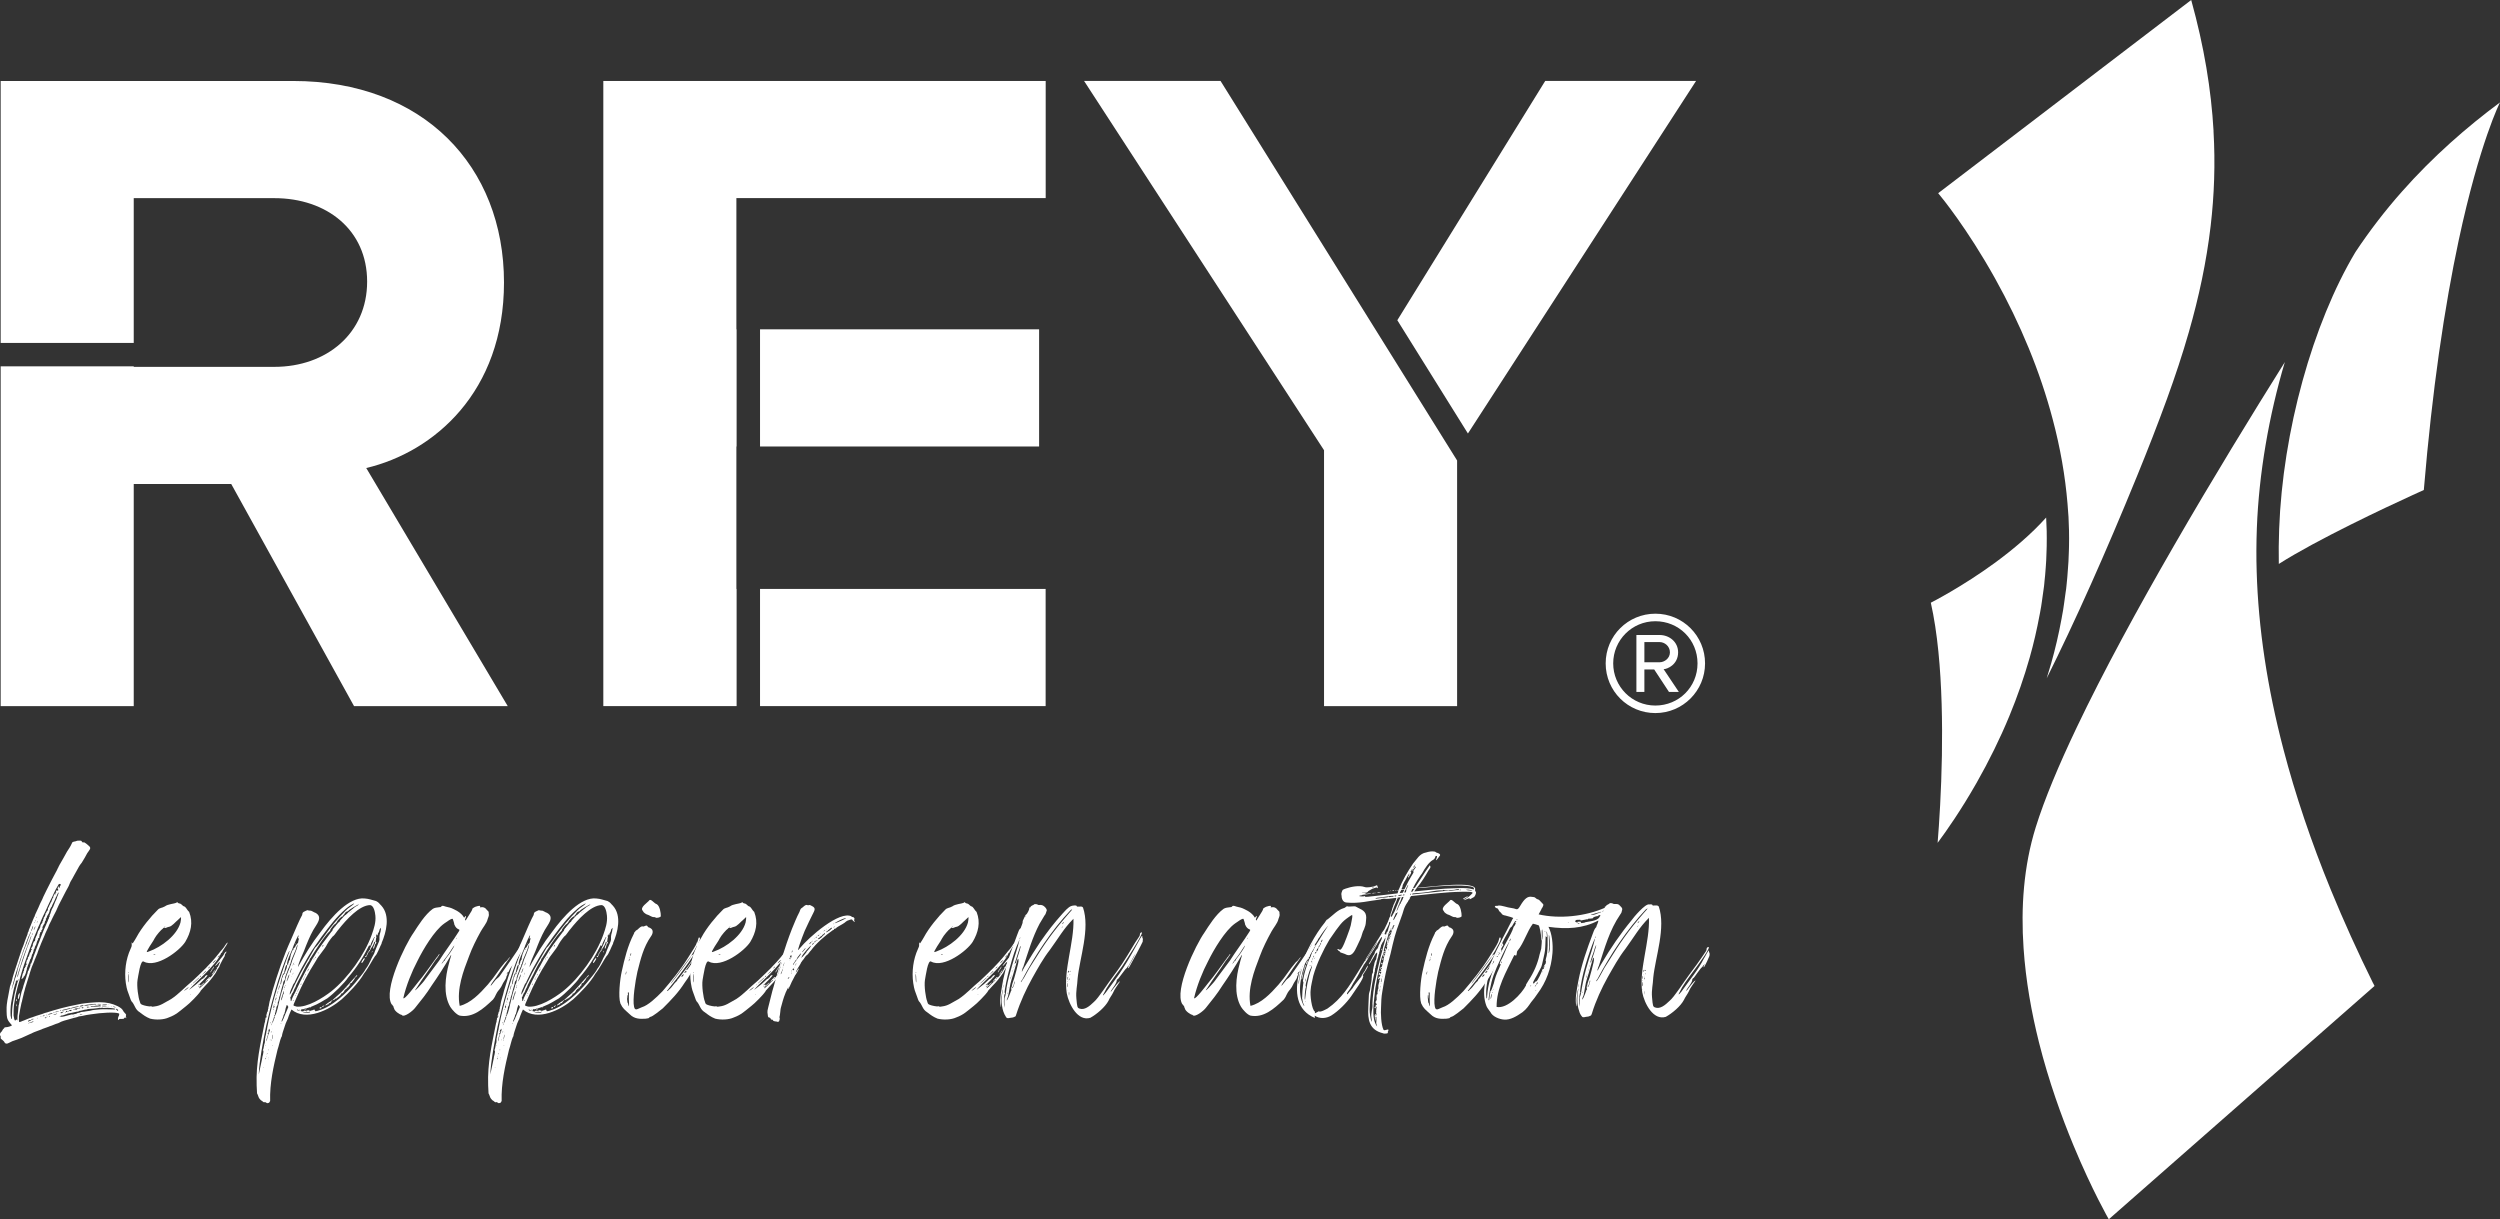 <svg id="Layer_2" xmlns="http://www.w3.org/2000/svg" viewBox="0 0 448.27 218.65"><rect x="0" y="0" width="448.27" height="218.65" fill="#333333" stroke="none"/><defs><style>.cls-1{fill:#fff;}</style></defs><g id="Layer_1-2"><path class="cls-1" d="M22.62,182.58s-.07-.02-.07-.07c-.05-.12-.17-.1-.29.07-.1.12-.12.14-.48.12-.34,0-.41,0-.46.1-.05.05-.1.1-.14.1-.07,0-.02-.48.07-.65.05-.05.1-.19.12-.31.02-.17.02-.19-.12-.24-.65-.24-2.98-.14-5.04.19-.65.1-.91.14-1.08.19-.1.02-.29.07-.46.1-.29.02-.58.07-.77.17-.05.02-.38.12-.72.19-1.56.41-2.21.62-2.52.82-.07.05-.36.17-.65.24-.26.1-.62.24-.77.31-.12.05-.26.1-.31.1-.02,0-.14.05-.24.1-.29.12-.5.19-.72.26-.1.02-.24.1-.29.1-.05.05-.38.17-.72.29-.82.29-.79.29-1.87.79-1.18.55-1.34.62-2.04.86-.86.29-.94.31-1.27.5-.34.19-.5.24-.7.22-.12-.02-.34-.26-.34-.36,0-.02-.1-.12-.19-.19-.43-.34-.46-.36-.43-.55.02-.14.02-.22-.05-.29-.14-.14-.1-.5.12-.67.1-.07.22-.24.26-.36.07-.12.14-.24.17-.24.05,0,.1-.05.14-.14.07-.12.1-.14.31-.14.34,0,1.06-.24,1.06-.34,0-.02-.14-.22-.31-.38-.34-.41-.48-.67-.55-1.01-.1-.31-.12-1.92-.05-2.33.02-.19.07-.53.1-.74s.1-.5.12-.62c.07-.34.19-.98.26-1.39.05-.34.12-.67.22-.86.02-.05.07-.24.14-.41.05-.17.1-.36.12-.43.02-.07.07-.22.07-.34.05-.19.1-.36.22-.74.12-.36.34-1.01.43-1.32.05-.17.12-.36.14-.41.02-.07.07-.24.12-.38.22-.67.26-.84.31-.94.02-.05.14-.43.29-.86.14-.41.26-.79.29-.82.02-.02.07-.12.1-.22.07-.26.55-1.54.6-1.66.14-.31.22-.55.22-.65,0-.07.02-.14.05-.17.02,0,.07-.1.1-.19.02-.12.05-.24.07-.29.02-.02.07-.17.12-.26.34-.82.55-1.37.62-1.54.07-.12.12-.26.14-.34.02-.07.07-.14.1-.17.02-.02.05-.07.05-.1,0-.05.05-.22.12-.36.22-.43.26-.55.55-1.18.24-.6.34-.79.7-1.51.1-.22.17-.38.17-.41,0,0,.19-.36.55-1.13.58-1.18,1.54-3.02,1.7-3.29.1-.14.19-.38.26-.5.05-.14.1-.26.12-.26s.05-.05.05-.07c0-.05.12-.26.24-.5.14-.22.43-.74.65-1.13.65-1.2.84-1.51,1.13-1.92.14-.22.31-.53.36-.67.05-.12.12-.26.14-.29.02-.07.36-.19.5-.19.05,0,.14-.02.24-.07.07-.05.29-.07.5-.07.34,0,.36,0,.46.14.12.19.17.22.34.17.12-.02.22.05.6.34.72.58.72.67.26,1.3-.12.14-.29.41-.38.6-.1.17-.19.38-.26.48-.12.19-.55.89-.58.96-.02.02-.07.1-.14.17-.07.07-.22.31-.34.5-.12.22-.29.5-.36.65-.26.43-.29.5-.48.86-.17.34-.55,1.01-.62,1.1-.02.02-.07.12-.1.19-.22.55-.36.89-.43.96-.05.07-.43.77-1.42,2.71-.1.22-.22.43-.22.43,0,.02-.1.24-.22.48-.12.24-.22.48-.24.55-.02.05-.22.41-.41.79-.19.38-.36.72-.36.72,0,.02-.12.29-.29.6-.17.31-.31.62-.31.7-.02.07-.07.17-.1.24-.12.29-.22.46-.34.72-.07.17-.14.31-.14.31,0,.02-.07.17-.12.31-.07.14-.17.36-.22.5-.1.26-.22.53-.43,1.01-.05.1-.1.22-.1.26,0,.02-.02.1-.05.12-.02.02-.12.26-.22.55s-.19.55-.22.6c-.02.05-.05.12-.05.17s-.05.14-.1.24c-.14.38-.22.53-.29.72-.05.1-.1.22-.12.24-.02.02-.02.07-.02.12,0,.02-.07.19-.14.34-.17.34-.53,1.3-.67,1.82-.07.22-.14.46-.14.5-.05.12-.24.72-.36,1.13-.05.14-.14.48-.22.72-.1.26-.19.62-.22.79-.05.17-.12.41-.14.5-.05.22-.14.6-.29,1.22-.02.19-.1.46-.14.55-.12.48-.38,1.87-.46,2.38-.02.46-.02,1.01.05,1.08.02,0,.14-.02.29-.07.12-.07.24-.12.26-.12s.41-.14.91-.36c.14-.07.36-.14.48-.19.12-.02.29-.1.38-.12.1-.05.46-.17.82-.29.38-.12.72-.22.77-.24.05-.02.12-.05.17-.05s.12-.05.19-.07c.07-.05.29-.12.5-.17.17-.05.41-.1.46-.14.31-.1,1.51-.46,2.3-.67,1.06-.26,1.94-.48,2.88-.65.24-.05.55-.1.7-.14.82-.14,2.5-.29,3.29-.29,1.32.02,2.3.24,3.26.72.5.26.79.48.94.77.05.12.19.31.31.43.26.26.31.36.22.5-.02.05-.02.12,0,.17.07.1.07.29,0,.29ZM2.43,179.27c.12-.74.17-.96.43-2.04.05-.19.12-.43.14-.53s.07-.29.1-.43c.05-.12.07-.26.1-.29.07-.07.14-.43.1-.43-.02,0-.07.1-.12.19-.1.22-.22.26-.19.1,0-.05-.02-.1-.05-.1-.05,0-.14.36-.14.5,0,.05-.02.12-.05.12-.02.02-.07.14-.1.29-.02.12-.05.31-.1.38-.02.1-.07.29-.1.41-.02.14-.1.48-.14.74-.05.26-.14.62-.17.84-.02.19-.1.55-.14.79-.12.65-.14,1.75-.1,2.3.07.43.14.67.24.6v-.72c0-.55.07-1.49.19-2.14,0-.07.05-.36.1-.6ZM2.1,177.42s0,.05.02-.02c.02-.05.07-.26.14-.46.17-.48.29-.86.36-1.18.02-.12.12-.38.19-.55.12-.34.29-.91.38-1.46.05-.19.17-.62.29-.94.1-.34.29-.89.41-1.27.24-.67.36-1.06.43-1.25.02-.05.1-.19.14-.31.05-.1.12-.31.17-.48.05-.14.12-.29.14-.31.02-.02.05-.07.05-.12,0-.07.36-1.03.5-1.37.12-.24.24-.65.22-.65-.02-.05-.24.41-.24.5,0,.02-.02.07-.05.12-.02,0-.1.17-.17.34-.05.17-.22.58-.34.89-.12.31-.24.65-.26.74-.02.07-.12.34-.22.58-.1.24-.22.6-.26.79-.07.19-.17.48-.22.62-.07.14-.22.58-.31.94-.12.36-.26.77-.29.89-.05.14-.14.41-.19.6-.07.22-.19.65-.29.94-.24.86-.62,2.33-.62,2.42ZM3.39,180.2c.05-.26.12-.62.14-.82.02-.17.07-.41.1-.5.02-.1.1-.36.14-.6s.12-.53.17-.65c.05-.1.12-.31.17-.48.02-.17.14-.55.26-.89.1-.34.19-.65.22-.7.02-.07.05-.12.07-.17.02-.02.05-.12.07-.24.02-.1.05-.24.07-.26.07-.14.17-.41.19-.65.02-.1.07-.19.1-.19s.05-.02.05-.07.02-.14.07-.22c.14-.29.31-.77.26-.86-.02-.07,0-.1.02-.1.07.05.14-.05.24-.38.07-.17.12-.36.14-.43.02-.07.07-.22.1-.34.02-.12.19-.5.34-.91.14-.38.34-.91.43-1.15.1-.26.19-.5.22-.58.05-.05.07-.17.1-.24.1-.34.91-2.38,1.18-2.9.07-.14.12-.29.12-.29,0-.02.07-.17.17-.36.07-.17.14-.36.14-.38,0-.05.02-.1.07-.1.02-.02.05-.12.05-.22,0-.12.05-.19.1-.19.02,0,.07-.02.07-.07s-.05-.07-.07-.07c-.05,0-.05-.02,0-.07.07-.07.26-.58.29-.77.05-.17.17-.43.31-.67.05-.07.1-.17.1-.22,0-.02.07-.19.14-.34.07-.14.12-.29.12-.31,0-.05.1-.19.17-.38.1-.19.17-.36.17-.41,0-.02.07-.26.19-.5.1-.26.17-.48.14-.5-.05-.05-.31.41-.36.6-.02.1-.07.19-.12.22-.02.05-.07.14-.1.24-.05.17-.29.7-.48,1.03-.07.14-.14.29-.14.34,0,.07-.05.14-.1.19-.07.05-.12.14-.12.19s-.02.1-.05.1-.05.02-.05.07-.05.12-.07.22c-.05.07-.07.14-.05.17,0,.05,0,.12-.05.17-.02.05-.05.14-.07.19-.02.02-.1.19-.19.31-.1.14-.17.31-.17.36,0,.07-.05.17-.1.22-.1.07-.12.12-.07.26.02.12,0,.17-.02.14-.07-.05-.19.22-.19.41,0,.07-.05.19-.12.26-.07.07-.14.17-.14.22,0,.07-.05.17-.12.24-.1.1-.1.12-.02.14.02.05.05.07.02.14-.02.05-.05.12-.05.14.02.02-.05.1-.12.19-.1.1-.12.17-.07.22.07.07.05.12-.07.12-.1-.02-.12,0-.12.12-.02.1-.05.22-.1.29-.02.07-.05.17-.02.19.02.05,0,.07-.02.1-.02.02-.05.07-.02.14.02.05,0,.14-.05.22-.05.05-.07.07-.07.05s-.05-.02-.1.02c-.05.05-.07.07-.02.1.05.02.02.12-.07.26-.12.22-.17.36-.22.65-.02.1-.1.24-.17.34-.07.12-.12.24-.12.31,0,.12-.1.31-.19.38-.02,0-.02.07-.02.14.02.05,0,.17-.05.22-.05.07-.07.14-.05.17.02,0-.02.1-.07.17-.07.07-.12.19-.12.24s-.02.12-.05.14c-.02,0-.05.07-.02.12.02.05,0,.12-.05.17-.05.05-.07.12-.07.19,0,.05-.02.1-.07.1-.02,0-.05.02-.05.07,0,.07-.26.77-.41,1.08-.05.07-.07.19-.07.22,0,.05-.05.12-.07.17-.05.07-.07.17-.05.22,0,.07-.02.19-.07.29-.05.07-.07.19-.07.26-.02.22-.31.86-.38.84-.07,0-.07.05-.07.1.02.07,0,.1-.02.1-.05-.02-.1.02-.14.1-.05.1-.17.19-.22.14-.02-.02,0-.05.02-.1,0-.02.02-.12.05-.19.02-.26.17-.77.24-.84.05-.02.07-.12.05-.19-.02-.1,0-.14.02-.12.05.02.07.02.07-.02,0-.02.02-.12.02-.17s.02-.14.02-.22.05-.12.1-.12.07-.02.05-.14c-.02-.1-.02-.14,0-.12.07.14.14.07.12-.12-.02-.17,0-.19.12-.22.1-.02.12-.02.05-.1-.1-.07-.12-.29-.05-.34.02-.02.05-.12.05-.19,0-.1.02-.19.07-.19.02,0,.05-.02.05-.07s.02-.1.07-.1c.05-.02.07-.07.02-.14-.05-.05-.05-.1,0-.1.02,0,.05-.05.05-.12,0-.1.02-.12.1-.1.07.02.1.02.05-.1-.02-.12,0-.14.07-.14.05,0,.07,0,.02-.02-.05-.05-.05-.07.02-.19.02-.07.05-.17.05-.22-.02-.02.02-.07.12-.1.1-.02.12-.05.07-.1-.07-.07.05-.36.19-.43q.07-.05-.02-.05c-.07.02-.12,0-.12-.02-.02-.1,0-.19.1-.26.12-.12.24-.46.19-.53-.02-.02,0-.1.05-.17s.07-.17.1-.24c0-.07.07-.14.14-.17.12-.07.12-.12.14-.34,0-.14.02-.29.07-.29.02,0,.05-.07.05-.12s.05-.14.1-.22c.14-.29.19-.46.22-.62,0-.1.07-.24.14-.34.07-.1.17-.24.19-.34.05-.1.1-.22.12-.24.05-.02.05-.1.02-.12-.02-.02,0-.05.02-.07.02-.02.05-.07.02-.1-.02-.05.02-.12.07-.19.07-.07.12-.14.12-.17s.05-.1.1-.14c.05-.05.07-.12.05-.17s0-.1.05-.14c.05-.05.1-.12.1-.22-.02-.1,0-.17.02-.17.05,0,.07-.05.07-.12s0-.14.02-.14c.1-.02.34-.6.31-.7-.02-.07-.02-.1.05-.1s.1-.02.07-.1c-.02-.05.02-.12.12-.22.1-.1.14-.17.14-.19-.02-.05,0-.07.02-.1.05-.02.05-.1.02-.17,0-.1,0-.14.02-.14.05,0,.22-.31.22-.41,0-.05.02-.1.05-.14.05-.02.1-.14.14-.26.02-.12.1-.22.12-.22s.07-.05.07-.1c0-.07.02-.17.07-.22s.07-.14.07-.22c0-.05.05-.14.12-.19.05-.05.1-.12.07-.14-.02-.05.02-.22.12-.38.12-.26.17-.31.24-.29.1.02.12.02.07-.1-.02-.1,0-.12.05-.1.1.02.12-.05.02-.12-.02-.05-.02-.07,0-.1.05-.02.07-.07.07-.12q0-.12.12-.02c.12.05.14.05.19,0,.05-.07.05-.12-.05-.29-.07-.14-.1-.19-.02-.19.02,0,.07-.07.1-.12.05-.22.17-.17.12.05-.02.1-.02.17,0,.17.05,0,.19-.34.17-.41-.02-.07,0-.07.05-.07.05.02.07.02.07,0-.02-.02,0-.1.02-.14.05-.12.02-.12-.17-.17-.17-.02-.12-.1-.7.94-.24.48-.6,1.22-.6,1.27,0,.02-.29.58-.43.86-.05.1-.22.43-.36.77-.14.31-.31.72-.41.91-.31.62-.41.84-.53,1.1-.05.14-.17.41-.24.55-.07.17-.19.48-.29.7-.1.22-.24.53-.31.67s-.12.29-.12.31c0,0-.07.17-.14.36-.17.38-.19.48-.53,1.27-.12.31-.29.77-.38.98-.07.22-.14.43-.17.48-.74,1.99-1.37,3.79-1.66,4.82-.07.29-.14.55-.17.58-.02.02-.05.12-.07.24-.02.12-.07.36-.12.53-.12.41-.24.77-.38,1.34-.24.94-.29,1.13-.55,2.74-.1.46-.14,1.85-.12,2.16.07.5.17.89.26.91.05,0,.12-.02.17-.1.12-.12.22-.1.22.05,0,.05.02.1.02.1.02,0,.02-.14.02-.36,0-.19,0-.43.02-.53.02-.07.05-.46.1-.82.02-.38.1-.91.12-1.18ZM3.01,179.17c.07.14-.02.43-.1.34-.02-.05-.02-.14,0-.26q.05-.17.1-.07ZM3.01,180.11c.05.19-.02.41-.07.31-.02-.02-.02-.14,0-.26l.05-.24.02.19ZM5.58,167.89s-.07.07-.1.17c-.02.1-.05.19-.07.22-.02.02-.05.05-.05.1s-.05.17-.07.24c-.05.1-.12.29-.17.41-.05.14-.12.31-.14.36-.02.05-.07.24-.12.38-.07.14-.14.36-.17.43-.24.55-1.1,3.12-1.42,4.22-.02.17-.1.36-.12.43-.02.1-.05.22-.05.29,0,.12.02.12.07-.02.05-.1.07-.22.1-.29,0-.07.02-.19.05-.26.02-.05.1-.24.14-.41s.14-.48.19-.67c.07-.19.22-.6.31-.89.22-.72.96-2.83,1.03-3,.05-.1.12-.29.19-.46.05-.17.19-.55.29-.82.12-.29.19-.55.17-.58,0-.05-.02-.05-.02.02s-.02.12-.05.12ZM3.32,179.15s-.1-.07-.12-.14c-.02-.1-.02-.14.02-.17.02-.02.05-.1.02-.14-.02-.07,0-.17.02-.22.02-.02.07-.14.1-.24.07-.17.14-.22.19-.1.05.1-.19,1.01-.24,1.01ZM5,182.99l.14.05c.17.07.22.07.36-.02l.14-.05-.17-.05c-.07-.02-.22,0-.31.02l-.17.05ZM5.03,183.13s.05.07.1.07c.02,0,.1-.02.1-.07.02-.02,0-.05-.07-.05-.05,0-.12.02-.12.05ZM6.01,183.18c0-.07-.1-.05-.53.12-.48.17-.5.19-.36.19.07,0,.14-.02.14-.05.02-.02.1-.05.17-.05.14,0,.58-.14.58-.22ZM5.51,182.82l.12.02c.22.05.31.05.19,0-.1-.02-.07-.05.12-.12q.19-.1.02-.05c-.1,0-.24.05-.31.1l-.14.05ZM5.6,166.95s.1-.14.17-.31c.05-.17.12-.31.14-.36.02-.02.02-.1.02-.19v-.14l-.07.17c-.29.77-.34.89-.26.84ZM5.75,167.46c-.02.1-.05.17-.02.17.05,0,.07-.07.1-.14.05-.22,0-.24-.07-.02ZM6.11,182.79s-.02-.05-.05-.02c-.07.02-.07.07,0,.07.02,0,.05-.02.05-.05ZM6.11,166.71s.07-.1.12-.22.1-.24.12-.31c.05-.07.05-.1-.05-.02-.02.02-.1.12-.12.22,0,.07-.05.14-.07.17-.07.05-.07.17,0,.17ZM6.23,165.49s.05-.07.05-.12q0-.07-.05-.02c-.07.1-.07.17,0,.14ZM6.32,165.22s.05-.1.05-.17c0-.14-.02-.14-.07.05-.02.1,0,.14.02.12ZM6.59,164.58s.07-.1.05-.14q0-.12-.05-.02c-.05.14-.05.19,0,.17ZM6.59,165.46s.05,0,.1-.1.07-.19.05-.22c-.02-.02-.14.24-.14.31ZM6.75,182.53s-.07-.05-.12,0c-.05.05-.02.05.07.05s.1,0,.05-.05ZM7.26,182.29c-.07.02-.07.05-.02.05s.12-.02.17-.05c.1-.07,0-.07-.14,0ZM7.74,182.1c-.12.07-.12.14.02.14.02,0,.05-.02.02-.07,0-.02.02-.05.1-.05.05,0,.12-.02.14-.05.02-.07-.12-.07-.29.02ZM8.36,182.39c0-.07-.02-.07-.19,0-.14.07-.17.1-.1.17.07.07.14.02.1-.05,0-.05.02-.07.1-.07.05,0,.1-.02.1-.05ZM8.46,182.03s-.05-.07-.1-.1c-.02,0-.05.02-.02.07.05.1.14.1.12.02ZM8.6,182.29s-.07-.05-.1-.05c-.05,0-.02,0,.02.05.1.05.12.05.07,0ZM9.25,181.67s-.1.05-.17.05c-.1.02-.24.05-.36.12l-.17.1.19-.02c.12-.02.31-.07.43-.1.12-.05.24-.1.24-.12.02-.07-.12-.1-.17-.02ZM8.89,182.17s-.1.02-.1.07c0,.02.02.05.07.05s.1-.02.12-.05c0-.05-.02-.07-.1-.07ZM9.59,181.64c.07-.02.17-.05.19-.07.1-.1-.1-.05-.22.02q-.1.1.02.05ZM9.99,181.81c-.12.02-.24.07-.29.07-.07,0-.12.02-.12.05,0,.07.43,0,.6-.12.14-.12.07-.12-.19,0ZM9.9,160.33s-.05.05-.05.07c-.02.05-.02.1.02.1.02,0,.05-.05.05-.1,0-.02-.02-.07-.02-.07ZM10.52,181.31s-.31,0-.48.07c-.07.02-.12.07-.1.1.05.07.17.05.19-.02.02-.07.07-.07.14-.07.1.05.29,0,.24-.07ZM20.63,180.9c-.1-.12-1.42-.24-1.82-.17-.22.02-.34.02-.38-.02-.05-.02-.12-.02-.22,0-.07.02-.19.05-.24.05q-.07,0,0-.05s.05-.05.02-.05-.07.02-.12.05c-.02.02-.22.05-.46.07-.22.02-.48.05-.6.07-.12,0-.43.02-.67.05-.26,0-.48.05-.5.07-.02.02-.12.05-.22.05s-.34.05-.5.1c-.22.07-.43.1-.53.12-.1,0-.19.02-.24.07-.02.02-.1.07-.17.07-.1,0-.26.02-1.08.22-.29.07-.58.12-.65.12s-.14.02-.17.05c0,.02-.1.07-.22.1-.1,0-.19.05-.19.07s-.02.05-.07.02c-.02,0-.12,0-.17.05-.05.05-.17.07-.24.07-.22,0-.36.07-.34.14.02.02-.02.07-.17.07-.12.02-.05.02.17.02.26.02.5-.02.7-.07.19-.07.48-.14.7-.19.22-.05.41-.1.48-.12.05-.02.17-.05.26-.02.12.02.19.02.19-.02,0-.02.12-.05.29-.07.14-.02.31-.07.34-.12s.17-.07.34-.1c.14-.02.26-.05.26-.07,0-.05.29-.1.62-.12.12-.02.26-.02.29-.05.07-.02.22-.05.82-.12.12-.02.26-.05.29-.07.07-.05.72-.12,1.63-.19.29-.02.96-.02,1.49,0,1.06.05,1.22.05,1.08-.07ZM10.86,181.26c.07,0,.12-.02.12-.05s-.05-.05-.1-.05-.12.02-.14.05c0,.02.05.05.12.05ZM10.84,181.62c0,.07.26.07.31,0,0-.05.1-.1.19-.14.22-.1.12-.12-.14-.05-.24.07-.36.12-.36.19ZM11.27,181.19c.07,0,.31-.07.55-.12.24-.07.48-.12.53-.14.07-.02.19-.07.26-.07.1-.02.31-.07.5-.12.17-.05.36-.1.43-.1.31-.05.67-.14.62-.19-.07-.05-.77.07-1.01.17-.12.05-.29.1-.34.1-.07,0-.12.02-.14.07,0,.05-.02.05-.1,0-.05-.05-.1-.05-.24.02-.07.02-.31.1-.53.14-.22.05-.43.1-.53.12-.17.07-.19.17-.02.12ZM11.75,181.45c-.14.05-.14.07,0,.07.05,0,.1-.02.1-.05s-.05-.02-.1-.02ZM11.84,181.4c.07.07.17.1.24.05.05-.07-.02-.19-.12-.19-.14,0-.17.07-.12.14ZM12.25,181.26s-.07,0-.07.05c0,.02.02.07.07.07s.07-.02.07-.05-.02-.07-.07-.07ZM12.64,181.09c-.24.02-.41.12-.24.12.05,0,.1.02.1.05,0,.1.12.07.26-.02.19-.12.14-.19-.12-.14ZM13.48,182.15h-.1c-.07,0-.17,0-.22.02l-.12.05h.12s.14-.02.22-.05l.1-.02ZM14.05,180.85c.24-.02.36-.07.36-.14,0-.05-.24,0-.29.05-.02.05-.17.05-.31.05-.17,0-.31.02-.34.05,0,.05-.07.05-.14.05s-.14.05-.17.1c-.02.1,0,.1.12,0,.1-.05.14-.05.22,0,.12.07.38.02.34-.07-.02-.02.07-.05.22-.07ZM14.87,180.39c.07-.02.12-.07.12-.1-.07-.1-.67.02-.72.14-.02.07.34.05.6-.05ZM14.46,181.86c-.12.02-.19.05-.17.07.05.07.38,0,.48-.07.05-.05-.02-.05-.31,0ZM14.72,180.63q-.14.05-.07.12c.14.07.24.07.29-.02.05-.12,0-.14-.22-.1ZM15.08,180.3c.05.07.6.02.79-.05.1-.05.19-.05.24-.02.02,0,.19,0,.36-.05.14-.05.31-.07.36-.07.24.02.48,0,.46-.05-.05-.07-.5-.07-.94.02-.19.02-.38.05-.43.05s-.17.02-.26.02c-.1.02-.29.05-.38.07-.12.02-.19.05-.19.07ZM16.02,180.56s-.17-.05-.29-.05q-.24,0-.14.1c.07.07.1.07.14.05.02-.02.12-.05.22-.05.12,0,.14-.02.07-.05ZM17,180.37s-.22.05-.43.05c-.31,0-.36.02-.31.07.02.05.12.07.19.05.07-.02.48-.05.91-.05.67-.05.77-.05.74-.12-.02-.1-.41-.17-.41-.07,0,.02-.14.02-.31.02s-.34.02-.38.05ZM17.46,180.06c.14.05.72.05.7,0-.02-.02-.22-.05-.43-.05-.26,0-.34.02-.26.05ZM18.28,180.35c0,.1.07.1.36.1.17-.02.36-.02.43-.02.05,0,.07-.02.05-.05-.05-.05-.84-.07-.84-.02ZM18.9,180.18c.1,0,.17.02.19.02s.07-.02.14-.02c.05-.02-.1-.07-.38-.1-.26-.05-.5-.05-.53-.02-.05.02.07.05.58.12ZM19.38,180.44c.1,0,.12,0,.07-.02h-.17s0,.02.1.02ZM19.48,180.2c.1,0,.12-.02.07-.02-.05-.02-.12-.02-.14,0-.05,0,0,.02.07.02ZM20.03,180.51c.07,0,.07-.02.02-.05h-.1s.02.05.07.05ZM20.7,180.63c-.07-.07-.36-.22-.41-.22-.07,0,.05.1.22.19.19.12.29.12.19.02ZM21.18,181.16c-.02-.14-.29-.34-.38-.26-.05,0,0,.07.12.19.19.22.29.22.26.07Z" /><path class="cls-1" d="M40.43,170.98c-.1.14-.12.22-.12.31.02.07,0,.17-.1.29-.14.17-.34.62-.46.82-.12.26-.36.67-.43.94,0,.12-.14.12-.14.22,0,.05-.05.1-.1.14-.02.02-.1.14-.14.24-.24.5-.34.65-.36.65s-.05.02-.05.07c-.5.72-.96,1.3-1.7,2.06-.89.96-.91.98-.91,1.08-.36.53-1.94,2.16-2.54,2.59-1.22.96-1.75,1.54-3.1,2.04-.91.43-2.33.48-3.36.22-.77-.31-1.22-.65-1.87-1.15-.79-.46-.86-1.22-1.34-1.82-.14-.05-.36-.58-.53-1.15-.29-.82-.41-.94-.62-2.26-.29-2.06,0-4.27.84-6.1.14-.36.24-.41.22-.86-.02-.22-.02-.34.02-.34.02,0,.05.05.05.1,0,.1.14.1.17-.02.22-.34.41-.62.62-1.01.86-1.63,2.62-3.77,3.82-4.92.31-.36.74-.29,1.27-.6.55-.43,1.58-.43,2.09-.67,0-.1.19-.1.22,0,.02.07.17.14.46.19.17.05.48.46.65.48.31.02.6.72.84.91.05.02.1.07.1.12.72,1.85.31,3.62-.72,5.35-1.03,1.61-5.16,4.73-7.42,3.53-.62-.48-1.01,2.71-1.13,3.29-.17,1.06.14,3.22.41,3.86.12.43.14.46.48.6.31.14,1.32.34,1.44.26.1-.07.31.12.41.07.02-.02.19-.02.34-.05,1.08-.12,1.7-.65,2.95-1.32,1.39-.91,2.45-2.14,3.89-3.31,1.58-1.49,3.07-2.88,4.58-4.78.55-.74.89-.96,1.22-1.56.14-.24.38-.53.46-.46-.26.6-.96,1.39-1.01,1.75-.1,0-.29.24-.24.26-.91,2.09-4.51,5.04-5.64,6.38,0,.07.02.02.58-.41.65-.5.86-.67,1.46-1.25.19-.22.29-.26.36-.24.07.02.1.02.02-.02-.07-.05-.07-.07.1-.07.05-.02.07-.05.07-.12-.05-.17.24.1.19-.19,0-.1.48-.46.46-.17,0,.07-1.44,1.56-1.58,1.63-.1.02-.05.1.05.07.05-.02.1-.05.1-.07.02-.07.19-.17.12.02-.07.43.7-.53.77-.43.02,0-.05.1-.19.24-.34.31-.38.38-.46.38-.05,0-.29.31-.29.38-.05.29,1.25-1.15,1.56-1.37.12-.14-.1-.1-.26.12-.29.29-.26.07.19-.38.55-.67.31-.07.6-.34.19-.19.1-.14.29-.34.17-.19.07-.26.26-.36.14-.05.14-.29.22-.34.02,0,.05,0,.05-.02-.05-.05.41-.6.31-.62-.1-.02-.1-.14.02-.1.19.07.05-.14.17-.19.02,0,.05-.02.05-.07.02-.17.34-.58.19-.67-.1-.05-.1.22-.19.14-.02,0-.05.02-.05.05,0,.05-.19.26-.41.46-.65.43,1.37-1.75,1.42-1.99.14-.43.74-.84.34-.19ZM22.98,174.95c0,.55.07,1.25.1,1.22.1-.02-.07-2.5-.1-1.22ZM23.03,174.47c.07.02.1-.17,0-.12-.05.05-.05.12,0,.12ZM26.31,170.7s0,.07.41-.1c2.21-.79,5.02-2.88,5.64-5.18.02.02.17-1.03.07-.96-.12.07-.17.19-.46.43-.53.43-1.13,1.22-1.68,1.3-.24,0-.7.36-.79.14,0-.07-.22.05-.31.19-.26.14-1.18,1.18-1.49,1.78-.17.41-.86,1.32-1.1,1.8-.17.24-.31.58-.29.6ZM27.51,171.2c0,.07.29-.02.36-.12.1-.07-.38.07-.36.12ZM29.63,166.11c.02-.07-.1-.05-.1,0-.05.1.07.05.1,0ZM33.78,177.01c-.1.05-.79.6-.79.65.1,0,.96-.58.79-.65ZM34.16,178.28c-.07.05-.07.07,0,.07.07.02.07-.12,0-.07ZM34.24,176.65c.14-.05.36-.38.05-.07-.1.1-.12.12-.05.07ZM34.55,176.36c.02.07,1.06-.91,1.18-1.03.1-.24-.38.29-.6.46-.5.46-.58.53-.58.58ZM35.77,176.84c0-.07-.17-.02-.19.05-.02.1.22,0,.19-.05ZM35.82,175.16c0,.07.29-.1.22-.22-.02-.02-.22.14-.22.22ZM36.78,174.32c.26-.26.24-.43-.26.14-.67.72.1-.02.26-.14ZM37.64,173.29q0-.07-.02,0c-.05.14-.1.07-.22.22-.34.34.31-.02.24-.22ZM37.45,175.45c-.1.1-.1.12-.02.12.14,0,.19-.34.02-.12ZM37.98,174.03c-.12.1-.12.29-.22.34-.1-.07.05-.26.1-.34.1-.07.05-.22.17-.24.1,0,.1.07-.05.24ZM37.98,174.73s0-.05.05-.1c.14-.19.48-.77.58-.79.02,0,.02.02,0,.05-.1.07-.12.19-.19.34-.31.46-.34.5-.43.5ZM38.2,173.72c0,.1-.07.1-.12.02-.05-.07.22-.29.22-.36,0-.02.02-.05.05-.05.17-.02-.17.34-.14.38ZM38.27,172.64c.07-.14.17-.07.24-.24.05-.1.12-.17.17-.17s.05,0,.02-.05c-.05-.05-.12,0-.34.22-.26.26-.26.41-.1.24ZM39.08,171.68c0-.07.29-.22.29-.29,0-.14-.07-.1-.24.12-.12.14-.14.29-.05.17ZM39.44,172.38c-.02-.1-.02.24,0,.14.02-.05.02-.1,0-.14Z" /><path class="cls-1" d="M68.44,169.16c-.26.43-.84,2.06-1.18,2.26-.46.65-1.3,2.3-1.99,3.14-.91,1.63-2.81,3.55-4.01,4.63-2.18,1.87-6.38,4.03-9,1.82-.14.36-.38.79-.46,1.08-.31,1.06-.43.84-.82,2.16-.19.58-.38,1.08-.43,1.51,0,.05-.05.14-.12.24-.22.48-.46,1.66-.67,2.23-.72,2.95-1.42,6.07-1.32,9.19-.19.31-.1.31-.46.38-.14.07-.36-.26-.55-.17-.19.1-.38-.22-.5-.26-.19-.07-.26-.24-.41-.38-.19-.22-.24-.65-.43-.94l-.07-1.42c-.14-4.1.67-7.32,1.39-11.02,0-.17.17-.41.12-.55,0-.05,0-.1.02-.12.07-.02.02-.36.07-.38.02,0,.05-.07.05-.12,0-.24.07.24.12-.05.1-.24.1-.34.05-.29-.05.02-.02.34-.12.14,0-.19.14-.46.17-.7.02-.14.05-.17.1-.17.05.02.07,0,.02-.12-.02-.12-.02-.14.02-.07.05.05.05.02.02-.1-.02-.19.02-.29.07-.19.05.07-.07-.34.02-.29.02,0,.05-.05.02-.12-.02-.17.1-.12.07-.34.07-.65.48-1.73.62-2.45.91-3.1,1.97-6.22,3.34-9.24.53-1.25,1.7-3.96,1.99-4.39.07-.36,0-.46.55-.7.36-.17.38-.19.53-.12.1.02.26.05.36.05.19-.07.74.36.94.38,1.46.79.12,2.14-.38,3.07-.62,1.1-1.18,2.47-1.68,3.79-.36.89-.96,2.04-1.08,2.88,1.22-2.21,2.52-4.34,4.03-6.26,2.02-2.81,5.21-6.36,7.94-6.05.77.05,1.34.29,2.04.46.58.31.48.38.96.84,1.63,1.8.86,4.8.02,6.72ZM47.53,186.18c.05-.12.07-.24.05-.29,0-.12.07-.14.1-.36.14-1.01.19-.7.24-1.27.79-4.32,2.47-9.62,3.98-13.66.05-.24-.07-.07-.29.43-1.63,3.84-3.02,9.07-3.89,12.94-.53,2.59-1.27,6.55-1.32,8.69.19-.91.41-1.94.6-2.83,0-.38.36-1.13.19-1.54l-.02.12c-.02.26-.05-.22,0-.19.14-.22.17-.98.24-1.01.17-.43.05-.67.12-1.03ZM47.24,191.36s-.07.19,0,.1c.05-.05.07-.22,0-.1ZM47.6,187.43c-.02-.12-.17.12-.05.07.02-.02.05-.05.05-.07ZM47.72,189.61c-.05.07-.22.31-.07.31.07-.02.02-.1.05-.19l.02-.12ZM47.72,189.49c0,.07.02.05.05-.02.02-.12-.07-.02-.05.02ZM48.32,184.98c.1-.24.14-.55,0-.5-.02.07.07.26-.1.14-.07-.14-.14.36-.05.19.02-.05.02-.02.02.1,0,.19-.12.41-.19.41-.07.02-.05.12.02.07.05-.02.07,0,.07.05,0,.12-.1.05-.07.19,0,.07-.02.12-.05.14-.07.07-.07.36-.14.46-.1.26-.05.74.02.29.05-.41.41-1.37.46-1.54ZM47.96,188.84c-.05-.12-.22.43-.07.17.05-.05.07-.14.07-.17ZM47.96,181.83s0-.1-.02-.12c-.02-.1,0,.19.02.12ZM48.03,185c.02.07.1,0,.1-.02,0-.05-.1-.05-.1.02ZM48.15,188.22c0-.22-.14.14-.02.1.02,0,.05-.05.02-.1ZM48.18,189.87s-.02.19.02.1c0-.05,0-.07-.02-.1ZM48.23,189.61c-.05-.07-.02.26,0,.14.02-.05,0-.1,0-.14ZM48.39,186.47s.02.07.07.05c.07-.05-.07-.19-.07-.05ZM48.59,183.35c.1-.22-.12.02-.1.1,0,.1,0,.07.1-.1ZM48.61,185.17c0-.12.1-.17.1-.26-.07-.1-.17.29-.12.34l.02-.07ZM48.8,183.49c-.05-.12-.26.7-.07.24.05-.1.07-.22.07-.24ZM48.78,186.47c-.02-.17-.17.12-.05.1.02-.02.05-.05.05-.1ZM48.8,184.45s-.02.17,0,.1c.02-.05.02-.07,0-.1ZM48.95,185.51s-.07.05-.1.22c.02.22-.1.34-.07.53s.05-.05.07-.1c.05-.12.12-.62.1-.65ZM48.83,187.43s-.05.1,0,.1c.07,0,.07-.1,0-.1ZM49.21,182.27s-.07.02-.1.14c-.02.26-.29.79-.31.96.1.17.24-.48.34-.62.14-.36.17-.46.07-.48ZM48.97,185s-.02.19,0,.1c.02-.02.02-.07,0-.1ZM49.02,180.95c-.1-.19-.05.24,0,.12.05-.02.05-.07,0-.12ZM49.09,180.78c.1-.02.07-.29.14-.34t0-.02s-.07-.05-.07-.07c0-.1-.1-.1-.1,0,.02.05-.07.48.02.43ZM49.31,180.13s-.14-.07-.14,0c0,.05.14.05.14,0ZM50.17,179.15c.12-.46.24-1.08.41-1.54.14-.22.1-.41.17-.55.02-.02.05-.07.05-.12-.02-.22.19-.6.24-.65,0-.05.05-.24.1-.48.22-1.13.82-2.18,1.13-3.17.26-1.03,1.01-2.26,1.1-3.26,0-.1-.24.46-.24.55-.05.29-.31.86-.43,1.13-.19.38-.58,1.37-.62,1.7.02.02,0,.07-.02.05-.05-.02-.14.22-.12.36-.07.22-.26.46-.36.82,0,.12-.55,1.25-.46,1.49.07.1-.12.24-.12.29.02.05-.24.26-.19.34.02.1-.17.17-.05.24.05.02.05.05.02.05s-.07.14-.12.34c-.14.5-.17.5-.31,1.1-.12.34-.1.55-.17.67-.07,0-.02.22-.1.24-.05.05,0,.36-.07.38-.05.05-.05.41-.14.48-.12.07-.02.6-.14.65-.1.07.05.1-.1.19-.12.1-.05.53-.17.7-.12.14.02.34-.1.41-.07.02-.07.07-.05.19.05.19-.02.12-.05.24,0,.02-.02.07-.05.07-.07.02-.02.19.05.19.5-.84.65-2.14.91-3.1ZM49.43,179.72s-.05-.07-.1-.12c-.17-.22.05.29.1.12ZM49.55,178.91c-.07-.22-.14.26-.17.36-.07.46.24-.29.17-.36ZM49.62,178.33c-.02.07-.07.24-.05.31t.02,0c.05-.07.05-.22.02-.31ZM49.83,177.75s-.05.07-.05.12c.02.1-.12.24-.1.34q0,.07.02,0s.07-.14.12-.26c.1-.17.1-.24,0-.19ZM50.05,177.18c-.02-.1.19-.41.12-.5-.07-.12-.31.84-.29.91.05-.12.17-.34.17-.41ZM51.49,173c-.29-.07-.43.98-.55,1.39-.05.14-.07.19-.1.17-.14-.02-.24.62-.31.74-.26.7-.14.82-.29,1.22.31.05.24-1.3.46-1.32.19-.12-.1-.07.02-.19.07-.05.02-.22.12-.22.05,0,.07-.02.05-.05-.07-.05.17-.34.14-.17q.02.07.07.02c.1-.07-.17-.19-.02-.26.05-.02.1-.1.07-.14.12-.26.31-.67.31-.98-.02-.07.12-.17.02-.22ZM50.43,183.47c-.02-.14-.17.07-.05.07.02,0,.05-.02.05-.07ZM50.82,178.26c.1-.05.05-.34.1-.41.05-.12-.07-.14-.07-.07-.12.46-.43,1.13-.46,1.58.19.05.31-1.01.43-1.1ZM51.56,180.3c-.22-.26-.14.07-.26.24-.14.34-.14.72-.26,1.03-.02,0-.05.05-.02.05.07.1-.19.34-.19.46.05.12-.36.89-.36,1.1,0,.1.02.1.02.02.02-.1.14-.05.14-.14.02-.14.24-.41.26-.58.19-.43.58-1.42.77-1.82.07-.05.02-.22-.1-.36ZM50.94,177.35c-.02-.07-.02.26,0,.14.02-.05.02-.1,0-.14ZM51.01,177.08c-.05.29.07.05.1-.1.05-.26-.1-.02-.1.1ZM51.11,176.75c0,.14.1-.07.1-.1-.02-.07-.1.05-.1.1ZM51.39,175.93c.05.22.5-1.01.48-1.08.05-.6-.48,1.06-.48,1.08ZM51.51,172.95c.12.17.19-.05.17-.14-.05-.14.12-.19.1-.31-.05-.12.12-.26.14-.34-.02-.02,0-.05.02-.05.07,0,.14-.22.07-.26-.07-.1.1-.19.07-.31.05-.43.17-.6.31-.98.17-.5.34-.58.53-.74-.02-.1.26-.53.43-.67.1-.07.12-.14.12-.26,0-.17.1-.38.14-.58.1-.31-.36.36-.1-.36.24-1.15-1.06,2.04-1.1,2.23-.24.67-1.08,2.23-.91,2.78ZM52.4,177.54c.53-1.22,1.1-2.18,1.51-3.07.79-1.46,1.68-2.93,2.57-4.51.55-.46,1.97-2.57,2.57-3.34.89-1.2,3.02-3.6,3.65-3.94,1.7-1.22.31-.58-.67.26-1.85,1.61-2.83,3-4.37,5.02-1.7,2.42-1.9,2.67-3.12,4.83-.48.79-1.22,2.3-1.61,3.12-.1.12-.02.24-.17.34-.07.07-.12.14-.12.17-.02.12-.1.07-.14.29-.19.53-.53.98-.55,1.58,0,.14.14-.12.46-.74ZM52.16,173.84c-.02.17-.29.58-.14.6.1-.1.07-.19.17-.41.22-.43.1-.55-.02-.19ZM52.28,179.34c0-.1.26-.7.41-.96.17-.26.17-.29,1.2-2.47.38-.72.7-1.39,1.06-2.04.43-.67,1.01-1.97,1.46-2.52.77-1.39,2.06-2.98,2.9-4.13.14-.24.29-.24.31-.43,0-.05,0-.1.02-.1.1-.05.1-.24.24-.31.14-.1.07-.22.19-.24.12-.02.14-.26.26-.31.14-.12.31-.46.53-.53.07-.1.07-.22.29-.43.31-.31.48-.53.72-.77.07.05.46-.41.5-.41.07,0,.02-.14.12-.12.19-.12.53-.46.72-.58.05,0,.07-.02.1-.07.02-.1.14-.05.19-.17.17-.19.77-.41.84-.58.07-.14-1.97,1.06-1.87,1.15-.05.05-.12.1-.19.1-.14,0-.48.29-.46.36.02.05-.26.38-.31.34-.02-.05.07.29,0,.19-.22-.14-1.06.79-1.1.98.02.05-.34.46-.43.46-.05,0-.67.77-.74.94-.07.1.02.22-.07.22-.96.84-2.76,3.7-3.5,4.9-.17.05-.14.41-.29.55-.31.41-.72,1.22-.96,1.68-.36.84-.86,1.63-1.25,2.47-.14.22-.14.46-.24.58-.1.05-.05.14-.17.31-.07.14-.12.26-.1.26,0,.1-.1.14-.14.29-.05.17-.17.17-.19.31,0,.1-.14.24-.12.36,0,.05-.02.1-.07.1-.19-.02.02.46-.02.58-.05.26.17.24.17.05ZM52.33,175.14s.02-.1,0-.1c-.05-.05-.02.17,0,.1ZM52.43,173.27s-.02.17,0,.07c.02-.02,0-.07,0-.07ZM52.69,172.64c-.07.05-.02.19-.14.29-.12.17-.14.26-.05.17.07-.07.05-.14.1-.17.05,0,.17-.29.1-.29ZM52.47,174.66c-.07.22.02.12.1-.12.12-.34-.07,0-.1.12ZM52.57,179.29s-.1.19,0,.19c.07,0,.05-.19,0-.19ZM52.64,170.19c-.1,0-.02.17.02.14.07,0,.05-.14-.02-.14ZM53.12,180.49c1.97.22,4.78-1.56,6.29-2.74,3.02-2.42,5.98-6.58,7.25-10.15.38-1.08.77-2.21.65-3.41-.07-.74-.31-1.82-.94-1.9-1.94.02-4.32,2.66-5.64,4.34-.17.14-.79,1.13-.98,1.22-.02-.1-.86,1.01-1.08,1.44-.46.98-1.51,1.97-2.04,3.02-1.44,2.28-2.33,3.96-3.48,6.62-.22.6-.43.89-.53,1.3,0,.1.22.19.5.24ZM52.76,172.95s.05-.07-.02-.07c-.05-.02-.05.1.02.07ZM52.76,172.47s-.02,0-.02.05c.02.14.05-.05.02-.05ZM53.03,169.06c0,.07,0,.19-.05.24-.1.17,0-.19.05-.24ZM52.95,178.47c0,.1.1.02.1-.02-.02-.07-.12-.07-.1.02ZM53.19,178.07c-.05-.07-.12,0-.12.07,0,.14.14-.02.12-.07ZM53.7,181.16c.02-.14-.29.12-.24-.07.05-.1-.31-.07-.22-.05.05.02.07.05.1.1,0,.12.34.14.36.02ZM53.58,177.23s-.29.53-.29.6q.02.07.05-.02c0-.1.31-.53.24-.58ZM53.7,177.11s-.05,0-.07.02c-.12.1.12,0,.07-.02ZM53.84,180.99s-.17-.02-.14.02c0,.07.14,0,.14-.02ZM53.79,181.11c-.07,0-.05.1,0,.1.07,0,.07-.1,0-.1ZM54.03,176.34s-.14.17-.14.24c.02.14.22-.19.14-.24ZM68.1,166.57c-.12.34-.07.43-.26.7-.07.07-.1.19-.1.24.05.14-.19.36-.14.1.02-.12,0-.12-.05-.07-.1.1-.14.43-.07.43.07.05-.1.36-.07.46,0,.07-.02.14-.02.17-.19.48.24.19.05.5-.1.22-.19.17-.22.41,0,.05-.19.77-.29.58-.07-.36.31-.79.34-1.13,0-.14-.17-.12-.19,0-.02.22-.34.82-.5,1.01-.17.19-.05.22-.19.38-.05.02-.07.1-.07.12,0,.05-.43.46-.38.5.05-.02-.36,1.01-.46.55-.02-.05.02-.1.07-.1.24,0,.19-.26.29-.41.02,0,.02-.02-.02-.07-.12-.05.12,0,.1-.1,0-.05.02-.07.05-.07.07,0,0-.14.1-.14.1-.02.05-.19.14-.24.12-.05.07-.14.17-.19.12-.02-.17-.17-.02-.19.05-.02.07-.05.05-.07.19-.43.55-1.15.65-1.61,0-.05.05-.1.07-.12.17-.22-.02-.29-.1-.02-.14.26-.55.96-.58,1.25.02.12-.26.29-.19.05.02-.12,0-.12-.07.02-1.06,2.11-2.11,3.84-3.79,5.79-.55.89-2.59,2.9-3.72,3.72-.58.34-1.82,1.1-2.42,1.3-.24.07-.31.17-.46.19-.1.02.02.1-.07.14q-.07.05-.05,0c.07-.19-.43.1-.58.1-.53.07-.6.24-.84.22-.14-.05-.34.02-.24.07.05.02.05.05-.02.12-.1.12-.1.14.1.17.26.05.34.05.29,0,0-.02.05-.05.12-.1.26-.1.19.12.53-.02.22-.1.24-.1.36-.02.31.17.36-.02.62-.05.19,0,.07-.1.31-.1.1,0,.14.02.12.05-.12.05.12.12.07.22-.02.05.5-.05.67-.14,2.35-.65,4.94-3.12,6.48-4.92.65-.84,1.51-1.73,1.92-2.54.31-.36.7-1.13.91-1.58.14-.38.41-.77.58-1.13.12-.5.98-2.33.91-2.3.12-.17-.02-.67.1-1.13.22-.62.34-1.68.05-.96ZM55.52,181.38c.14.24-1.18.05-1.22.14.22.1.91.12,1.18.07.12-.02.02-.12.07-.17.14-.07-.02-.22-.02-.05ZM54.49,175.55c-.02-.1-.14-.12-.14,0,0,.1.17.12.14,0ZM54.59,175.35c0-.07-.1-.07-.1,0,0,.05.1.07.1,0ZM54.63,175.21s.05-.14-.02-.12c-.05.05-.05.12.02.12ZM54.99,180.87c.07.05-.36.22-.41.1,0-.02.05-.05.12-.05.1.02.19-.1.29-.05ZM54.75,174.85c0,.14.07.05.1-.12.07-.29-.12.05-.1.12ZM55.02,181.38s-.1-.02-.14,0c-.1.07.34.07.14,0ZM55.38,173.67s-.26.36-.26.48q0,.1,0,.05c.05-.12.34-.41.26-.53ZM55.43,173.48s.02.14.05.14c.02-.02.02-.14-.05-.14ZM56.24,181.4s-.24.02-.07.02c.07,0,.1,0,.07-.02ZM56.31,171.87s-.07.05-.07.1c.02.22.22-.14.07-.1ZM56.53,171.68c-.14.26.26-.07.05-.14.02.02,0,.1-.05.14ZM56.99,170.86c.02.12.12.12.1,0,0-.12-.1-.12-.1,0ZM57.61,180.73s-.05.02-.02.05c0,.05-.34.05-.31-.02,0-.07.26-.22.34-.19.05.05.05.17,0,.17ZM57.83,169.57c-.14.26.05.19.12.02.1-.19,0-.22-.12-.02ZM57.87,180.56c-.07.02-.1,0-.1-.05.02-.19.19-.12.31-.22.26-.12-.07.22-.22.26ZM59.63,179.39s-.41.34-.34.41c.05.12-.36-.02-.36.19.02.1-.19.17-.29.12t0,.05s0,.07-.05.05c-.1-.02-.05.07-.17.07-.22-.05,0-.1.1-.22.24-.24.7-.46.86-.6.1-.12.22-.17.24-.07ZM63.66,175.31s-.05.02-.05.07c.05.17-.43.62-.53.82,0,.02-.02.05-.07.05-.1,0-.34.19-.34.29,0,.02.05.02.07,0,.14-.05.1.07-.07.17-.19.14-.12.17-.24.34-.1.1-.1.12-.17.02-.07-.14-.12.05-.07.07.07.02.07.17-.07.14-.14-.05-.14.22-.26.22-.07-.05-.14.34-.22.34-.05,0-.07.05-.07.07,0,.1-.26.26-.34.24-.05,0-.1,0-.1.02-.05.07.24.05.07.07-.05.02-.1.05-.1.1-.02.14-.34.31-.43.43-.07.1-.17.14-.19.12-.02,0-.05,0-.05.05,0,.07-.12.12-.29.14-.17,0-.05.22-.19.17-.07,0-.12,0-.14.05-.05.1-.24,0-.12-.05.34-.31.91-.82,1.27-1.13.36-.24,2.42-2.66,3.05-3.31.17.1-.26.48-.36.5ZM62.77,163.66s-.05,0-.07.02c-.05.12.17,0,.07-.02ZM62.89,163.54c-.1.02-.1.07-.05.07s.14-.12.05-.07ZM62.99,163.47c0,.07.1,0,.1-.02,0-.05-.1-.02-.1.02ZM65.1,172.45c-.17.24-.24.29-.29.17-.02-.07.14-.43.24-.5.05-.02.07-.07.05-.12-.02-.07.22-.07.14-.17-.02-.07.05-.17.07-.05,0,.02.02.07.07.07.07.02-.02.22-.29.6ZM66.28,169.21s.02.07.02.02c.05-.07-.02-.17-.02-.02ZM66.64,170.79s.05-.24.12-.29c.14-.02-.1.38-.12.29Z" /><path class="cls-1" d="M93.8,170.07c-.38.65-1.06,1.87-1.34,2.28-.36.55-.98,1.13-1.2,1.78-.02.12-.05.24-.07.24-.07-.02.1-.34-.14-.05-.12.1-.34.6-.1.26.38-.41-.22.55-.17.67,0,.1-.24.53-.34.65-.36.48-.41.91-.86,1.46-.84.98-.55,1.06-1.18,1.87-1.8,1.73-3.65,3.31-5.95,2.88-.58-.14-1.42-1.1-1.7-1.56-1.32-2.23-.91-5.4-.24-7.83.07-.46.77-2.33.12-1.06-.89,1.56-2.14,3.5-3.22,5.04-.94,1.51-1.9,2.67-2.95,3.98-.41.58-2.09,1.87-2.42,1.3-.41-.07-1.25-.67-1.37-1.13-.02-.19-.12-.17-.12-.34,0-.05-.02-.12-.07-.14-.1-.05-.1-.24-.26-.29-1.54-2.52,2.4-10.68,3.96-12.87.74-1.15,2.04-3.26,3.43-4.25.29-.19.77-.26,1.15-.29.22,0,.29-.02.38-.14.17-.29.72.07,1.06.1.67.14.86.22,1.82.74.43.24,1.01.79,1.1,1.03.07.17.12.17.26-.02.26-.38.22.05.05.36q-.07.17,0,.26c.07.07.1.07.17-.12.24-.43.7-1.06.94-1.51.31-.5-.05-.36.48-.67.1-.12,1.34-.48,1.06-.12-.19.36.6-.31,1.2.55l.34.36.02.36c.1.38-.17.77-.22,1.03-.12.6-.89,1.54-1.2,2.11-.79,1.42-1.58,3-2.11,4.46-1.03,2.67-2.26,5.88-1.68,8.91,1.92-.46,3.6-2.18,5.04-3.82,1.3-1.49,1.94-2.69,3.14-4.06.1,0,.48-.43.67-.72.07-.12.14-.17.14-.07-.07.17-.22.29-.38.55-.62.89-1.25,1.73-1.87,2.69-.19.36-1.25,1.58-1.18,1.82.02.02.07-.02.6-.7.43-.62.62-.55,1.01-1.03,1.25-1.75,2.5-3.6,3.72-5.4.12-.17.14-.22.1-.22-.12-.02-.1-.12.05-.14.14-.05.31-.26.79-.96.43-.67.53-.77.55-.72.07.07-.07.29-.79,1.49-.29.38-.31.6-.48.74-.1.02-.05.14-.12.22-.05.05-.07.12-.02.12.17-.1.5-.7.67-.72.12-.05.02.17-.26.6ZM82.28,166.98c.38-.55-.34-.02-.82-1.22,0-.19-.17-.67-.26-.94-.07-.34-1.27.6-1.54.77-1.78,1.27-3.77,4.61-4.8,6.7-1.01,1.9-2.06,4.51-2.54,6.67.14.46,2.26-2.38,2.5-2.66,1.25-1.49,2.38-3.14,3.53-4.7.24-.19.12-.19.31-.43.12-.12.17-.14.17-.1-.14.34-.7,1.06-.84,1.22-.79,1.27-2.35,3.34-3.24,4.78-1.18,1.58,1.27-1.01,1.49-1.46.55-.72,1.58-2.14,2.5-3.36,1.03-1.63,2.52-3.6,3.55-5.26ZM81.47,169.57c-.05-.14-.86,1.27-.96,1.37-.34.53-1.15,1.46-1.37,1.92.05,0,.46-.46.43-.53,0-.02.02-.05.07-.02.02,0,.07-.02.1-.07.07-.22.22-.38.38-.6.43-.5,1.34-1.92,1.34-2.06ZM81.83,168.3q0,.07.07-.02c.14-.19-.07-.14-.07.02Z" /><path class="cls-1" d="M109.95,169.16c-.26.43-.84,2.06-1.18,2.26-.46.65-1.3,2.3-1.99,3.14-.91,1.63-2.81,3.55-4.01,4.63-2.18,1.87-6.38,4.03-9,1.82-.14.36-.38.79-.46,1.08-.31,1.06-.43.84-.82,2.16-.19.58-.38,1.08-.43,1.51,0,.05-.05.14-.12.24-.22.48-.46,1.66-.67,2.23-.72,2.95-1.42,6.07-1.32,9.19-.19.31-.1.31-.46.38-.14.07-.36-.26-.55-.17-.19.1-.38-.22-.5-.26-.19-.07-.26-.24-.41-.38-.19-.22-.24-.65-.43-.94l-.07-1.42c-.14-4.1.67-7.32,1.39-11.02,0-.17.17-.41.12-.55,0-.05,0-.1.02-.12.07-.02.02-.36.07-.38.02,0,.05-.07.05-.12,0-.24.07.24.12-.05.1-.24.1-.34.05-.29-.05.02-.02.34-.12.14,0-.19.14-.46.17-.7.02-.14.05-.17.1-.17.05.02.07,0,.02-.12-.02-.12-.02-.14.02-.07.05.05.05.02.02-.1-.02-.19.02-.29.07-.19.05.07-.07-.34.02-.29.02,0,.05-.05.02-.12-.02-.17.1-.12.07-.34.07-.65.48-1.73.62-2.45.91-3.1,1.97-6.22,3.34-9.24.53-1.25,1.7-3.96,1.99-4.39.07-.36,0-.46.55-.7.36-.17.38-.19.53-.12.1.02.26.05.36.05.19-.07.74.36.94.38,1.46.79.12,2.14-.38,3.07-.62,1.1-1.18,2.47-1.68,3.79-.36.89-.96,2.04-1.08,2.88,1.22-2.21,2.52-4.34,4.03-6.26,2.02-2.81,5.21-6.36,7.94-6.05.77.05,1.34.29,2.04.46.58.31.48.38.96.84,1.63,1.8.86,4.8.02,6.72ZM89.05,186.18c.05-.12.07-.24.05-.29,0-.12.07-.14.1-.36.14-1.01.19-.7.24-1.27.79-4.32,2.47-9.62,3.98-13.66.05-.24-.07-.07-.29.43-1.63,3.84-3.02,9.07-3.89,12.94-.53,2.59-1.27,6.55-1.32,8.69.19-.91.41-1.94.6-2.83,0-.38.36-1.13.19-1.54l-.02.12c-.02.26-.05-.22,0-.19.14-.22.17-.98.24-1.01.17-.43.05-.67.12-1.03ZM88.76,191.36s-.07.19,0,.1c.05-.05.07-.22,0-.1ZM89.12,187.43c-.02-.12-.17.12-.05.07.02-.02.05-.05.05-.07ZM89.24,189.61c-.05.07-.22.31-.07.31.07-.02.02-.1.05-.19l.02-.12ZM89.24,189.49c0,.07.02.05.05-.02.02-.12-.07-.02-.05.02ZM89.84,184.98c.1-.24.14-.55,0-.5-.02.07.07.26-.1.14-.07-.14-.14.36-.05.19.02-.05.02-.02.02.1,0,.19-.12.41-.19.41-.07.02-.05.12.02.07.05-.02.07,0,.07.05,0,.12-.1.05-.07.19,0,.07-.02.12-.05.14-.07.07-.07.36-.14.46-.1.26-.05.74.02.29.05-.41.41-1.37.46-1.54ZM89.48,188.84c-.05-.12-.22.43-.07.17.05-.05.07-.14.07-.17ZM89.48,181.83s0-.1-.02-.12c-.02-.1,0,.19.02.12ZM89.55,185c.02.07.1,0,.1-.02,0-.05-.1-.05-.1.02ZM89.67,188.22c0-.22-.14.14-.02.1.02,0,.05-.05.02-.1ZM89.7,189.87s-.02.19.02.1c0-.05,0-.07-.02-.1ZM89.74,189.61c-.05-.07-.02.26,0,.14.02-.05,0-.1,0-.14ZM89.91,186.47s.02.07.07.05c.07-.05-.07-.19-.07-.05ZM90.11,183.35c.1-.22-.12.02-.1.1,0,.1,0,.07.1-.1ZM90.13,185.17c0-.12.1-.17.1-.26-.07-.1-.17.29-.12.34l.02-.07ZM90.32,183.49c-.05-.12-.26.7-.07.24.05-.1.07-.22.07-.24ZM90.3,186.47c-.02-.17-.17.12-.05.1.02-.02.05-.05.05-.1ZM90.32,184.45s-.02.17,0,.1c.02-.05.02-.07,0-.1ZM90.47,185.51s-.07.05-.1.22c.02.22-.1.34-.07.53s.05-.05.07-.1c.05-.12.12-.62.1-.65ZM90.35,187.43s-.05.1,0,.1c.07,0,.07-.1,0-.1ZM90.73,182.27s-.07.02-.1.14c-.02.26-.29.79-.31.96.1.17.24-.48.34-.62.14-.36.17-.46.07-.48ZM90.49,185s-.02.19,0,.1c.02-.02.02-.07,0-.1ZM90.54,180.95c-.1-.19-.05.24,0,.12.05-.02.05-.07,0-.12ZM90.61,180.78c.1-.02.07-.29.14-.34t0-.02s-.07-.05-.07-.07c0-.1-.1-.1-.1,0,.02.05-.07.48.02.43ZM90.83,180.13s-.14-.07-.14,0c0,.05.14.05.14,0ZM91.69,179.15c.12-.46.24-1.08.41-1.54.14-.22.1-.41.17-.55.02-.02.05-.07.05-.12-.02-.22.19-.6.24-.65,0-.05.05-.24.1-.48.22-1.13.82-2.18,1.13-3.17.26-1.03,1.01-2.26,1.1-3.26,0-.1-.24.46-.24.55-.05.29-.31.86-.43,1.13-.19.38-.58,1.37-.62,1.7.02.02,0,.07-.02.05-.05-.02-.14.22-.12.36-.07.22-.26.46-.36.82,0,.12-.55,1.25-.46,1.49.07.1-.12.24-.12.29.02.05-.24.26-.19.34.02.1-.17.17-.05.24.05.02.05.05.02.05s-.07.14-.12.34c-.14.5-.17.5-.31,1.1-.12.34-.1.55-.17.67-.07,0-.02.22-.1.24-.05.05,0,.36-.07.38-.05.05-.05.41-.14.48-.12.07-.02.6-.14.65-.1.07.05.1-.1.19-.12.1-.05.53-.17.7-.12.14.02.34-.1.41-.07.02-.07.07-.05.19.05.19-.02.12-.05.24,0,.02-.02.07-.05.07-.07.02-.02.19.05.19.5-.84.65-2.14.91-3.1ZM90.95,179.72s-.05-.07-.1-.12c-.17-.22.05.29.1.12ZM91.07,178.91c-.07-.22-.14.26-.17.36-.07.46.24-.29.17-.36ZM91.14,178.33c-.02.07-.07.24-.05.31t.02,0c.05-.07.05-.22.02-.31ZM91.35,177.75s-.05.07-.05.12c.02.1-.12.24-.1.34q0,.07.02,0s.07-.14.12-.26c.1-.17.1-.24,0-.19ZM91.57,177.18c-.02-.1.19-.41.12-.5-.07-.12-.31.84-.29.91.05-.12.17-.34.17-.41ZM93.01,173c-.29-.07-.43.98-.55,1.39-.05.14-.07.19-.1.17-.14-.02-.24.62-.31.74-.26.7-.14.82-.29,1.22.31.05.24-1.3.46-1.32.19-.12-.1-.07.02-.19.07-.05.02-.22.12-.22.05,0,.07-.02.05-.05-.07-.05.17-.34.14-.17q.02.07.07.02c.1-.07-.17-.19-.02-.26.05-.02.1-.1.07-.14.12-.26.31-.67.31-.98-.02-.07.12-.17.02-.22ZM91.95,183.47c-.02-.14-.17.07-.05.07.02,0,.05-.02.05-.07ZM92.34,178.26c.1-.05.05-.34.1-.41.05-.12-.07-.14-.07-.07-.12.46-.43,1.13-.46,1.58.19.05.31-1.01.43-1.1ZM93.08,180.3c-.22-.26-.14.07-.26.24-.14.34-.14.72-.26,1.03-.02,0-.05.05-.02.05.07.1-.19.34-.19.46.05.12-.36.89-.36,1.1,0,.1.02.1.02.02.02-.1.14-.05.14-.14.02-.14.24-.41.26-.58.19-.43.58-1.42.77-1.82.07-.05.02-.22-.1-.36ZM92.46,177.35c-.02-.07-.02.26,0,.14.02-.05.02-.1,0-.14ZM92.53,177.08c-.05.29.07.05.1-.1.05-.26-.1-.02-.1.1ZM92.63,176.75c0,.14.1-.07.1-.1-.02-.07-.1.05-.1.1ZM92.91,175.93c.05.22.5-1.01.48-1.08.05-.6-.48,1.06-.48,1.08ZM93.03,172.95c.12.17.19-.05.17-.14-.05-.14.12-.19.1-.31-.05-.12.12-.26.14-.34-.02-.02,0-.05.02-.05.07,0,.14-.22.07-.26-.07-.1.1-.19.07-.31.05-.43.17-.6.31-.98.17-.5.34-.58.53-.74-.02-.1.26-.53.43-.67.1-.07.12-.14.12-.26,0-.17.1-.38.14-.58.1-.31-.36.36-.1-.36.24-1.15-1.06,2.04-1.1,2.23-.24.67-1.08,2.23-.91,2.78ZM93.92,177.54c.53-1.22,1.1-2.18,1.51-3.07.79-1.46,1.68-2.93,2.57-4.51.55-.46,1.97-2.57,2.57-3.34.89-1.2,3.02-3.6,3.65-3.94,1.7-1.22.31-.58-.67.26-1.85,1.61-2.83,3-4.37,5.02-1.7,2.42-1.9,2.67-3.12,4.83-.48.79-1.22,2.3-1.61,3.12-.1.12-.02.24-.17.34-.07.07-.12.14-.12.17-.02.12-.1.07-.14.29-.19.53-.53.98-.55,1.58,0,.14.14-.12.46-.74ZM93.68,173.84c-.02.17-.29.58-.14.6.1-.1.07-.19.17-.41.22-.43.1-.55-.02-.19ZM93.8,179.34c0-.1.26-.7.41-.96.17-.26.17-.29,1.2-2.47.38-.72.7-1.39,1.06-2.04.43-.67,1.01-1.97,1.46-2.52.77-1.39,2.06-2.98,2.9-4.13.14-.24.29-.24.31-.43,0-.05,0-.1.02-.1.1-.05.1-.24.24-.31.14-.1.07-.22.19-.24.12-.02.14-.26.26-.31.14-.12.31-.46.53-.53.07-.1.07-.22.29-.43.31-.31.48-.53.72-.77.07.05.46-.41.5-.41.07,0,.02-.14.12-.12.19-.12.53-.46.72-.58.05,0,.07-.02.1-.07.02-.1.14-.05.19-.17.17-.19.77-.41.84-.58.07-.14-1.97,1.06-1.87,1.15-.05.05-.12.1-.19.1-.14,0-.48.29-.46.36.02.05-.26.38-.31.34-.02-.05.07.29,0,.19-.22-.14-1.06.79-1.1.98.02.05-.34.46-.43.46-.05,0-.67.77-.74.94-.07.1.02.22-.07.22-.96.84-2.76,3.7-3.5,4.9-.17.05-.14.41-.29.55-.31.41-.72,1.22-.96,1.68-.36.84-.86,1.63-1.25,2.47-.14.22-.14.46-.24.58-.1.05-.05.14-.17.31-.07.14-.12.26-.1.26,0,.1-.1.14-.14.29-.05.17-.17.17-.19.31,0,.1-.14.24-.12.36,0,.05-.02.1-.07.1-.19-.02.02.46-.02.58-.05.26.17.24.17.05ZM93.85,175.14s.02-.1,0-.1c-.05-.05-.02.17,0,.1ZM93.95,173.27s-.02.17,0,.07c.02-.02,0-.07,0-.07ZM94.21,172.64c-.07.05-.02.19-.14.29-.12.17-.14.26-.05.17.07-.07.05-.14.1-.17.05,0,.17-.29.1-.29ZM93.99,174.66c-.07.22.02.12.1-.12.12-.34-.07,0-.1.12ZM94.09,179.29s-.1.19,0,.19c.07,0,.05-.19,0-.19ZM94.16,170.19c-.1,0-.02.17.02.14.07,0,.05-.14-.02-.14ZM94.64,180.49c1.97.22,4.78-1.56,6.29-2.74,3.02-2.42,5.98-6.58,7.25-10.15.38-1.08.77-2.21.65-3.41-.07-.74-.31-1.82-.94-1.9-1.94.02-4.32,2.66-5.64,4.34-.17.14-.79,1.13-.98,1.22-.02-.1-.86,1.01-1.08,1.44-.46.98-1.51,1.97-2.04,3.02-1.44,2.28-2.33,3.96-3.48,6.62-.22.6-.43.89-.53,1.3,0,.1.22.19.5.24ZM94.28,172.95s.05-.07-.02-.07c-.05-.02-.05.1.02.07ZM94.28,172.47s-.02,0-.02.05c.02.14.05-.05.02-.05ZM94.55,169.06c0,.07,0,.19-.05.24-.1.17,0-.19.05-.24ZM94.47,178.47c0,.1.1.02.1-.02-.02-.07-.12-.07-.1.02ZM94.71,178.07c-.05-.07-.12,0-.12.07,0,.14.14-.02.12-.07ZM95.22,181.16c.02-.14-.29.12-.24-.07.05-.1-.31-.07-.22-.05.05.02.07.05.1.1,0,.12.34.14.36.02ZM95.1,177.23s-.29.53-.29.6q.02.07.05-.02c0-.1.31-.53.24-.58ZM95.22,177.11s-.05,0-.07.02c-.12.1.12,0,.07-.02ZM95.36,180.99s-.17-.02-.14.02c0,.07.14,0,.14-.02ZM95.31,181.11c-.07,0-.05.1,0,.1.07,0,.07-.1,0-.1ZM95.55,176.34s-.14.17-.14.24c.02.14.22-.19.14-.24ZM109.62,166.57c-.12.34-.07.43-.26.7-.07.07-.1.19-.1.24.05.14-.19.36-.14.1.02-.12,0-.12-.05-.07-.1.1-.14.43-.07.43.07.05-.1.36-.07.46,0,.07-.02.14-.02.17-.19.48.24.19.05.5-.1.22-.19.17-.22.41,0,.05-.19.77-.29.58-.07-.36.31-.79.34-1.13,0-.14-.17-.12-.19,0-.02.22-.34.82-.5,1.01-.17.19-.05.22-.19.38-.05.02-.07.1-.07.12,0,.05-.43.46-.38.5.05-.02-.36,1.01-.46.55-.02-.05.02-.1.07-.1.24,0,.19-.26.29-.41.02,0,.02-.02-.02-.07-.12-.05.12,0,.1-.1,0-.05.02-.07.05-.07.07,0,0-.14.1-.14.1-.02.05-.19.14-.24.12-.05.07-.14.17-.19.12-.02-.17-.17-.02-.19.05-.02.07-.05.05-.07.19-.43.55-1.15.65-1.61,0-.05.05-.1.07-.12.17-.22-.02-.29-.1-.02-.14.26-.55.96-.58,1.25.02.12-.26.29-.19.05.02-.12,0-.12-.07.02-1.06,2.11-2.11,3.84-3.79,5.79-.55.89-2.59,2.9-3.72,3.72-.58.34-1.82,1.1-2.42,1.3-.24.07-.31.17-.46.19-.1.02.02.1-.07.14q-.07.05-.05,0c.07-.19-.43.1-.58.1-.53.07-.6.24-.84.22-.14-.05-.34.02-.24.07.05.02.05.05-.02.12-.1.12-.1.14.1.17.26.05.34.05.29,0,0-.02.05-.05.12-.1.26-.1.19.12.53-.02.22-.1.24-.1.36-.02.31.17.36-.02.62-.05.19,0,.07-.1.31-.1.1,0,.14.02.12.05-.12.05.12.12.07.22-.02.05.5-.05.67-.14,2.35-.65,4.94-3.12,6.48-4.92.65-.84,1.51-1.73,1.92-2.54.31-.36.7-1.13.91-1.58.14-.38.41-.77.58-1.13.12-.5.98-2.33.91-2.3.12-.17-.02-.67.1-1.13.22-.62.34-1.68.05-.96ZM97.04,181.38c.14.24-1.18.05-1.22.14.22.1.91.12,1.18.07.12-.02.02-.12.07-.17.14-.07-.02-.22-.02-.05ZM96.01,175.55c-.02-.1-.14-.12-.14,0,0,.1.17.12.14,0ZM96.11,175.35c0-.07-.1-.07-.1,0,0,.05.1.07.1,0ZM96.15,175.21s.05-.14-.02-.12c-.05.05-.05.12.02.12ZM96.51,180.87c.07.05-.36.22-.41.1,0-.02.05-.05.12-.05.1.02.19-.1.29-.05ZM96.27,174.85c0,.14.07.05.1-.12.07-.29-.12.05-.1.12ZM96.54,181.38s-.1-.02-.14,0c-.1.07.34.07.14,0ZM96.9,173.67s-.26.36-.26.48q0,.1,0,.05c.05-.12.34-.41.26-.53ZM96.95,173.48s.02.14.05.14c.02-.02.02-.14-.05-.14ZM97.76,181.4s-.24.02-.07.02c.07,0,.1,0,.07-.02ZM97.83,171.87s-.07.05-.07.1c.02.22.22-.14.07-.1ZM98.05,171.68c-.14.26.26-.07.05-.14.02.02,0,.1-.05.14ZM98.51,170.86c.02.12.12.12.1,0,0-.12-.1-.12-.1,0ZM99.13,180.73s-.05.02-.02.05c0,.05-.34.05-.31-.02,0-.07.26-.22.34-.19.05.05.05.17,0,.17ZM99.35,169.57c-.14.26.05.19.12.02.1-.19,0-.22-.12-.02ZM99.39,180.56c-.07.02-.1,0-.1-.05.02-.19.19-.12.31-.22.26-.12-.07.22-.22.26ZM101.15,179.39s-.41.34-.34.41c.05.12-.36-.02-.36.19.02.1-.19.17-.29.12t0,.05s0,.07-.05.05c-.1-.02-.05.07-.17.07-.22-.05,0-.1.1-.22.24-.24.7-.46.86-.6.1-.12.22-.17.24-.07ZM105.18,175.31s-.05.02-.05.07c.05.17-.43.62-.53.82,0,.02-.02.05-.07.05-.1,0-.34.19-.34.29,0,.02.05.02.07,0,.14-.05.1.07-.07.17-.19.14-.12.17-.24.34-.1.1-.1.12-.17.02-.07-.14-.12.05-.07.07.07.02.07.17-.07.14-.14-.05-.14.22-.26.22-.07-.05-.14.34-.22.34-.05,0-.07.05-.07.07,0,.1-.26.26-.34.24-.05,0-.1,0-.1.02-.05.07.24.05.07.07-.05.02-.1.05-.1.1-.02.14-.34.31-.43.43-.07.1-.17.14-.19.12-.02,0-.05,0-.05.05,0,.07-.12.12-.29.14-.17,0-.05.22-.19.17-.07,0-.12,0-.14.05-.05.1-.24,0-.12-.05.34-.31.91-.82,1.27-1.13.36-.24,2.42-2.66,3.05-3.31.17.1-.26.48-.36.5ZM104.29,163.66s-.05,0-.07.02c-.05.12.17,0,.07-.02ZM104.41,163.54c-.1.02-.1.07-.05.07s.14-.12.05-.07ZM104.51,163.47c0,.07.1,0,.1-.02,0-.05-.1-.02-.1.02ZM106.62,172.45c-.17.24-.24.29-.29.17-.02-.07.14-.43.24-.5.05-.02.07-.07.05-.12-.02-.07.22-.07.14-.17-.02-.07.05-.17.07-.05,0,.02.02.07.07.07.07.02-.02.22-.29.6ZM107.79,169.21s.02.07.02.02c.05-.07-.02-.17-.02-.02ZM108.15,170.79s.05-.24.12-.29c.14-.02-.1.38-.12.29Z" /><path class="cls-1" d="M125.91,169.55c-.1.22-.46.6-.29.77.05.1.05.14-.02.41-.38,1.18-.5,1.49-.98,2.5-.65,1.1-1.06,1.92-1.87,3-1.1,1.73-2.4,3.07-3.91,4.58-.43.31-1.78,1.49-2.28,1.54-.07.02-.14.1-.17.14-.05.07-.14.12-.62.17-1.03.07-2.02.05-2.83-.77-.96-.89-1.27-1.03-1.7-1.97-.41-1.22-.07-4.37.24-5.71.5-2.3,1.08-4.63,2.14-6.7.07-.12.12-.26.12-.31,0-.07.22-.14.19-.24.12-.17.36-.19.55-.43.24-.22.53-.5.79-.41.19.1.67-.36.82-.05.14.31.34.17.58.38.53.31.41.96.07,1.42-1.39,1.99-1.87,4.13-2.45,6.38-.38,1.73-.89,4.99-.6,6.26.17.86.67.36,1.39.1,1.13-.34,2.54-1.66,3.72-2.88,1.63-1.9,3.22-3.84,4.56-5.98.6-.94,1.44-2.26,1.68-2.83.05-.24.1-.19.14-.46.07-.34.1-.36.22-.36.48.12-.74,1.94-.91,2.38-.1.19-.94,1.37-.24.67.86-.77-1.99,3.14-2.35,3.58-.84,1.15-1.73,2.16-2.3,2.93.12.19.31-.24.48-.31.41-.34.86-1.1,1.15-1.32.31-.19.12-.31.36-.5.19-.14.12-.17.29-.34,1.08-1.42,1.87-2.35,2.71-3.86.41-.65.43-1.27.79-1.92,0-.07.26-.41.26-.55,0-.1.14.12.14.24.02.12.31.36.14.46ZM112.19,174.8l.07-.19c.22-.79-.14-.29-.07.19ZM112.76,178.76c.02-.74.02-.79-.07-.82-.12-.02-.14.02-.1.29.07.34-.05,1.3-.05.67.05-.62-.17-.67-.12,0,.02.55.12,1.06.17.98.02-.02.05.05.05.17.02.19.1.38.14.38.05-.6-.05-.82-.02-1.68ZM112.83,171.92c-.1.17-.12.74.02.24.07-.24.05-.31-.02-.24ZM112.88,171.63s.02.05.05.05c.14,0-.02-.19-.05-.05ZM113.17,170.94c-.14-.14-.29.96-.02.22.02-.1.05-.22.02-.22ZM115.23,163.28c-.53-.6.91-1.44,1.2-1.85.29-.34.89.6,1.34.7.53.31.74,1.56.72,2.16-.07.22-.84.38-.96.22-.02-.05-.17-.07-.34-.07-.31.02-.82-.38-1.08-.43-.17,0-.77-.43-.77-.55,0-.05-.07-.12-.12-.17ZM123.87,171.47c-1.25,1.66-2.09,2.81-3.43,4.61-1.34,1.99,3.96-5.04,3.43-4.61ZM122.6,174.75c-.1-.07-.14-.05-.29.12-.17.12-.1.48.02.26,0-.07.38-.34.26-.38ZM123.03,174.13s-.1.02-.14.02c-.1,0-.05.12-.14.17-.07.05-.1.12-.02.12s.24-.22.24-.05c0,.07.02.07.07.02t0-.07c-.1-.02-.07-.1,0-.1.1,0,.12-.14,0-.12ZM122.91,174.03c.02.07.19-.05.07-.05-.02,0-.07.02-.07.05ZM124.21,172.26s-.07.1-.1.12c-.1,0-.07.17-.14.19-.1.05-.26.43-.36.53-.12.1-.14.26-.24.31-.02,0-.05,0-.02.02.02,0-.05.12-.14.22-.17.22-.19.29-.07.31.05,0,.46-.55.46-.6,0-.07.14-.02.1-.12,0-.05.07-.14.19-.24.19-.19.22-.29.34-.43.12-.07.12-.53,0-.31ZM124.88,171.44c-.1.02-.17.26,0,.14.1-.02.17-.24,0-.14ZM125.07,170.74s0,.05.05.05c.1,0,.1.26,0,.36-.34.53.55-.38-.05-.41ZM125.34,170.43s-.05.17,0,.07v-.07ZM125.53,169.52c-.05.24.1.02.12-.07.05-.26-.1-.05-.12.07Z" /><path class="cls-1" d="M141.75,170.98c-.1.14-.12.22-.12.31.02.07,0,.17-.1.29-.14.17-.34.62-.46.82-.12.26-.36.67-.43.94,0,.12-.14.12-.14.22,0,.05-.05.1-.1.14-.02.02-.1.14-.14.24-.24.5-.34.65-.36.65s-.05.02-.05.07c-.5.72-.96,1.3-1.7,2.06-.89.96-.91.98-.91,1.08-.36.53-1.94,2.16-2.54,2.59-1.22.96-1.75,1.54-3.1,2.04-.91.43-2.33.48-3.36.22-.77-.31-1.22-.65-1.87-1.15-.79-.46-.86-1.22-1.34-1.82-.14-.05-.36-.58-.53-1.15-.29-.82-.41-.94-.62-2.26-.29-2.06,0-4.27.84-6.1.14-.36.24-.41.22-.86-.02-.22-.02-.34.02-.34.02,0,.05.05.05.1,0,.1.14.1.17-.02.22-.34.41-.62.62-1.01.86-1.63,2.62-3.77,3.82-4.92.31-.36.74-.29,1.27-.6.55-.43,1.58-.43,2.09-.67,0-.1.19-.1.22,0,.02.07.17.14.46.19.17.05.48.46.65.48.31.02.6.72.84.91.05.02.1.07.1.12.72,1.85.31,3.62-.72,5.35-1.03,1.61-5.16,4.73-7.42,3.53-.62-.48-1.01,2.71-1.13,3.29-.17,1.06.14,3.22.41,3.86.12.43.14.46.48.6.31.14,1.32.34,1.44.26.1-.07.31.12.41.07.02-.02.19-.02.34-.05,1.08-.12,1.7-.65,2.95-1.32,1.39-.91,2.45-2.14,3.89-3.31,1.58-1.49,3.07-2.88,4.58-4.78.55-.74.89-.96,1.22-1.56.14-.24.38-.53.46-.46-.26.6-.96,1.39-1.01,1.75-.1,0-.29.24-.24.26-.91,2.09-4.51,5.04-5.64,6.38,0,.07.02.02.58-.41.65-.5.86-.67,1.46-1.25.19-.22.29-.26.36-.24.07.02.1.02.02-.02-.07-.05-.07-.07.1-.07.05-.02.07-.05.07-.12-.05-.17.24.1.19-.19,0-.1.48-.46.46-.17,0,.07-1.44,1.56-1.58,1.63-.1.02-.05.1.05.07.05-.02.1-.05.1-.07.02-.07.19-.17.12.02-.07.43.7-.53.77-.43.02,0-.05.1-.19.24-.34.31-.38.38-.46.38-.05,0-.29.31-.29.38-.05.29,1.25-1.15,1.56-1.37.12-.14-.1-.1-.26.12-.29.29-.26.07.19-.38.55-.67.31-.07.6-.34.19-.19.1-.14.29-.34.17-.19.07-.26.26-.36.14-.05.14-.29.22-.34.02,0,.05,0,.05-.02-.05-.05.41-.6.31-.62-.1-.02-.1-.14.02-.1.19.07.05-.14.17-.19.02,0,.05-.02.05-.07.02-.17.34-.58.19-.67-.1-.05-.1.22-.19.14-.02,0-.05.02-.05.05,0,.05-.19.26-.41.46-.65.43,1.37-1.75,1.42-1.99.14-.43.74-.84.34-.19ZM124.31,174.95c0,.55.07,1.25.1,1.22.1-.02-.07-2.5-.1-1.22ZM124.35,174.47c.07.02.1-.17,0-.12-.05.05-.05.12,0,.12ZM127.64,170.7s0,.07.41-.1c2.21-.79,5.02-2.88,5.64-5.18.02.02.17-1.03.07-.96-.12.07-.17.19-.46.43-.53.43-1.13,1.22-1.68,1.3-.24,0-.7.36-.79.14,0-.07-.22.05-.31.19-.26.14-1.18,1.18-1.49,1.78-.17.41-.86,1.32-1.1,1.8-.17.24-.31.58-.29.6ZM128.84,171.2c0,.07.29-.02.36-.12.1-.07-.38.07-.36.12ZM130.95,166.11c.02-.07-.1-.05-.1,0-.05.1.07.05.1,0ZM135.11,177.01c-.1.05-.79.6-.79.65.1,0,.96-.58.79-.65ZM135.49,178.28c-.07.05-.07.07,0,.07.07.02.07-.12,0-.07ZM135.56,176.65c.14-.05.36-.38.05-.07-.1.1-.12.12-.05.07ZM135.87,176.36c.02.07,1.06-.91,1.18-1.03.1-.24-.38.29-.6.46-.5.46-.58.53-.58.58ZM137.1,176.84c0-.07-.17-.02-.19.05-.02.1.22,0,.19-.05ZM137.15,175.16c0,.07.29-.1.22-.22-.02-.02-.22.14-.22.22ZM138.11,174.32c.26-.26.24-.43-.26.14-.67.72.1-.02.26-.14ZM138.97,173.29q0-.07-.02,0c-.05.14-.1.07-.22.22-.34.34.31-.02.24-.22ZM138.78,175.45c-.1.1-.1.12-.02.12.14,0,.19-.34.02-.12ZM139.31,174.03c-.12.1-.12.29-.22.34-.1-.07.05-.26.1-.34.1-.07.05-.22.17-.24.1,0,.1.07-.05.24ZM139.31,174.73s0-.05.05-.1c.14-.19.48-.77.58-.79.02,0,.02.02,0,.05-.1.07-.12.19-.19.34-.31.46-.34.5-.43.5ZM139.52,173.72c0,.1-.07.1-.12.02-.05-.07.22-.29.22-.36,0-.02.02-.05.05-.05.17-.02-.17.34-.14.38ZM139.59,172.64c.07-.14.17-.07.24-.24.05-.1.12-.17.17-.17s.05,0,.02-.05c-.05-.05-.12,0-.34.22-.26.26-.26.41-.1.24ZM140.41,171.68c0-.07.29-.22.29-.29,0-.14-.07-.1-.24.12-.12.14-.14.29-.05.17ZM140.77,172.38c-.02-.1-.02.24,0,.14.02-.05.02-.1,0-.14Z" /><path class="cls-1" d="M152.89,165.01c-.1-.17-.19-.19-.55-.07-.77.22-.62.41-1.25.74-.67.38-1.13.65-1.13.7,0,.07-.29.19-.36.17-.14-.05.07.22-.24.22-1.42.98-3.05,2.42-3.94,3.65-.22.17-.5.72-.74.84-.31.17-.53.77-.74.91-.07.07-.14.17-.14.19-.02.1-.14.14-.17.26-.07.22-.53.89-.62,1.06-.1.12-.34.67-.31.7.02.02.12-.12.38-.58.12-.19.17-.22.12,0-.05.22-.62,1.13-.62,1.08-.07.1-.14.31-.38.74-.24.31-.84,2.02-.91,1.66.22-.58-.05-.12-.19.22-.1.24-.19.43-.22.46-.02.05-.05.1-.05.14-.36.86-.6,1.82-.82,2.62-.07.14-.12,1.18-.17,1.32-.07.17-.1.53-.02.6.02.02.02.07-.02.12-.02.07-.05.14-.05.22,0,.17-.29.34-.36.22-.22-.07-.72-.02-.79-.26-.14-.26-.31.07-.43-.31-.17-.36-.46.07-.5-.65-.12-.79-.1-.58.31-2.26.24-.84.43-1.85.72-2.74.98-3.58,1.99-7.06,3.31-10.44.43-1.03.82-2.04,1.34-3.02.05-.17.19-.53.29-.62.26-.1.79-.82,1.13-.6.24.1.31-.14.62.05.65.31.84.53.55,1.13-.55,1.08-1.2,2.45-1.66,3.46-.26.6-.65,1.7-.94,2.52-.14.55-.5,1.3.05.6,1.66-2.04,7.18-6.86,9.31-5.74-.12,0,.05.12.22.12.22.05.22.12.29.26.1.22-.24.19,0,.41.26.34-.22.1-.31-.07ZM139.5,174.63c-.1.19-.22.84-.12.58.17-.34.34-1.22.48-1.56.02-.02.05-.14.07-.26.1-.6-.38,1.2-.43,1.25ZM140.6,172.67c-.19.55-.43,1.44-.62,1.97.1.31.53-1.42.6-1.61.12-.36.14-.6.02-.36ZM140,173.14c.07-.12.14-.48.19-.6l-.07.1c-.07.12-.17.5-.12.5ZM141.49,175.18c-.1,0-.12.22-.19.22-.17.05.07.22.17-.05.07-.14.1-.19.02-.17ZM141.54,172.16s-.05.17,0,.07c.02-.02.02-.07,0-.07ZM141.66,171.8c.05-.29-.24.19-.1.14.05,0,.1-.07.1-.14ZM141.71,172.09c0-.07-.17.07-.05.05.02,0,.05-.02.05-.05ZM141.85,171.75c.34-.84-.41-.29-.12-.12.1,0,.1.07.02.12-.14.17.05.24.1,0ZM141.83,174.63s.1.05.12-.02c.05-.1-.12-.02-.12.02ZM141.95,174.1c0-.1-.1-.07-.1,0,0,.1.1.1.1,0ZM141.9,174.32s-.05.02-.05.05c0,.07.17-.07.05-.05ZM141.97,170.7c-.07.36.07-.02.12-.07.05-.36-.12-.22-.12.07ZM142.33,173.7c.02-.14-.22.02-.17.02.02,0,.02.05-.02.07-.12.14.14.29.24.1.1-.12-.05-.07-.05-.19ZM143.19,171.42c-.05.12-.26.26-.24.38.02.02,0,.05-.02.05-.07,0-.05.22-.1.22-.19.05-.29.34-.36.43-.07.05-.29.41-.29.48.07.17.19-.26.34-.41.31-.48.62-.82.94-1.25.41-.62.05-.38-.26.1ZM142.38,173.36s-.02.1.02.1c.07,0,0-.1-.02-.1ZM142.62,173.05s-.14-.07-.07.02c.07.07.12.05.07-.02ZM142.64,172.93c.1.12.1-.05.14-.12.1-.19-.19.1-.14.12ZM145.5,169.57c-.07-.24-1.66,1.63-1.73,1.94.02.1-.12.17-.14.24,0,.07.29-.26.31-.22.02,0,.79-.91.72-.91,0-.05.02-.1.02-.07.1-.02.31-.34.38-.41.12-.1.31-.48.43-.58ZM144.44,170.02c-.02-.14-.48.55-.58.6-.24.46.62-.5.58-.6ZM145.23,169.06c-.38.46.12.12.22-.05.17-.1-.12-.14-.22.05ZM145.69,168.68s-.1.05-.14.1c-.22.24.29-.07.14-.1ZM145.86,169.11s-.05.05-.1.05-.17.17-.14.22c.12.12.22-.19.31-.22.12-.05-.02-.22-.07-.05ZM146.24,168.8c-.07-.07-.19-.02-.22.1-.1.19.34,0,.22-.1ZM146.1,168.3s.07-.07,0-.07c-.05,0-.07.12,0,.07ZM146.22,168.66s-.05.07,0,.07c.07,0,.07-.12,0-.07ZM146.43,168.08c.17-.12.1-.22-.1-.02-.17.14-.1.19.1.02ZM146.41,168.66c-.1.12-.07.12.07.07s.07-.29-.07-.07ZM147.83,167.27s-.05.02-.02.05c.02.07-.14.1-.12.17,0,.07-.19.02-.19.12,0,.05-.05.07-.07.07-.12.02,0,.19-.19.17-.14,0-.12.22-.26.24-.02,0-.14.07-.24.17-.36.29.29.1.34-.02.05-.12.14,0,.19-.14.1-.14.43-.48.62-.6.05-.02,0-.22-.05-.22ZM146.84,167.74c.14-.17.07-.19-.1-.05-.29.19.02.14.1.05ZM147.03,167.46c0,.1.17-.05.05-.05-.02,0-.05.02-.05.05ZM147.75,166.88c-.24.22.1.05.17-.02.12-.12,0-.1-.17.02ZM149.15,166.38c-.07-.07-.05-.1-.6.38-.17.17-.34.29-.36.29-.19.05.1.22.17.02.19-.14.29-.1.55-.36.29-.24.31-.29.24-.34ZM148.14,166.64c-.02.07.14-.07.12-.07-.02-.05-.12.02-.12.07ZM148.52,166.38c.07,0,0-.1-.02-.1-.05,0-.02.1.02.1ZM149.7,166.16s-.07-.05-.19.05c-.31.24.17.02.19-.05ZM149.43,165.68c0,.12.24-.1.07-.05-.05,0-.07.02-.07.05ZM151.67,164.62c-.58.07-1.51.6-1.92.84-.05.02-.07.05-.07.07.02.07.24-.12.29-.07.05,0,2.02-.86,1.7-.84Z" /><path class="cls-1" d="M181.62,170.98c-.1.14-.12.22-.12.31.02.07,0,.17-.1.29-.14.17-.34.62-.46.82-.12.26-.36.67-.43.94,0,.12-.14.12-.14.22,0,.05-.05.1-.1.14-.02.02-.1.14-.14.24-.24.5-.34.65-.36.65s-.05.02-.05.07c-.5.72-.96,1.3-1.7,2.06-.89.96-.91.98-.91,1.08-.36.53-1.94,2.16-2.54,2.59-1.22.96-1.75,1.54-3.1,2.04-.91.43-2.33.48-3.36.22-.77-.31-1.22-.65-1.87-1.15-.79-.46-.86-1.22-1.34-1.82-.14-.05-.36-.58-.53-1.15-.29-.82-.41-.94-.62-2.26-.29-2.06,0-4.27.84-6.1.14-.36.24-.41.22-.86-.02-.22-.02-.34.02-.34.02,0,.05.05.05.1,0,.1.14.1.17-.02.22-.34.41-.62.62-1.01.86-1.63,2.62-3.77,3.82-4.92.31-.36.74-.29,1.27-.6.55-.43,1.58-.43,2.09-.67,0-.1.19-.1.22,0,.02.07.17.14.46.19.17.05.48.46.65.48.31.02.6.72.84.91.05.02.1.07.1.12.72,1.85.31,3.62-.72,5.35-1.03,1.61-5.16,4.73-7.42,3.53-.62-.48-1.01,2.71-1.13,3.29-.17,1.06.14,3.22.41,3.86.12.43.14.46.48.6.31.14,1.32.34,1.44.26.1-.07.31.12.41.07.02-.02.19-.02.34-.05,1.08-.12,1.7-.65,2.95-1.32,1.39-.91,2.45-2.14,3.89-3.31,1.58-1.49,3.07-2.88,4.58-4.78.55-.74.89-.96,1.22-1.56.14-.24.38-.53.46-.46-.26.6-.96,1.39-1.01,1.75-.1,0-.29.24-.24.26-.91,2.09-4.51,5.04-5.64,6.38,0,.07.02.02.58-.41.65-.5.86-.67,1.46-1.25.19-.22.29-.26.36-.24.07.02.1.02.02-.02-.07-.05-.07-.07.1-.07.05-.02.07-.05.07-.12-.05-.17.24.1.19-.19,0-.1.48-.46.46-.17,0,.07-1.44,1.56-1.58,1.63-.1.02-.05.1.05.07.05-.02.1-.05.1-.07.02-.07.19-.17.12.02-.07.43.7-.53.77-.43.02,0-.05.1-.19.24-.34.31-.38.38-.46.38-.05,0-.29.31-.29.38-.05.29,1.25-1.15,1.56-1.37.12-.14-.1-.1-.26.12-.29.29-.26.07.19-.38.55-.67.31-.07.6-.34.19-.19.1-.14.29-.34.17-.19.07-.26.26-.36.14-.05.14-.29.22-.34.02,0,.05,0,.05-.02-.05-.05.41-.6.31-.62-.1-.02-.1-.14.02-.1.19.07.05-.14.17-.19.02,0,.05-.02.05-.07.02-.17.34-.58.19-.67-.1-.05-.1.22-.19.14-.02,0-.05.02-.05.05,0,.05-.19.26-.41.46-.65.43,1.37-1.75,1.42-1.99.14-.43.74-.84.34-.19ZM164.17,174.95c0,.55.07,1.25.1,1.22.1-.02-.07-2.5-.1-1.22ZM164.22,174.47c.07.02.1-.17,0-.12-.05.05-.05.12,0,.12ZM167.51,170.7s0,.07.41-.1c2.21-.79,5.02-2.88,5.64-5.18.02.02.17-1.03.07-.96-.12.07-.17.19-.46.43-.53.43-1.13,1.22-1.68,1.3-.24,0-.7.36-.79.14,0-.07-.22.05-.31.19-.26.14-1.18,1.18-1.49,1.78-.17.41-.86,1.32-1.1,1.8-.17.24-.31.58-.29.6ZM168.71,171.2c0,.07.29-.02.36-.12.1-.07-.38.07-.36.12ZM170.82,166.11c.02-.07-.1-.05-.1,0-.05.1.07.05.1,0ZM174.97,177.01c-.1.05-.79.6-.79.65.1,0,.96-.58.79-.65ZM175.35,178.28c-.07.05-.07.07,0,.07.07.02.07-.12,0-.07ZM175.43,176.65c.14-.05.36-.38.05-.07-.1.1-.12.12-.05.07ZM175.74,176.36c.02.07,1.06-.91,1.18-1.03.1-.24-.38.29-.6.46-.5.46-.58.53-.58.58ZM176.96,176.84c0-.07-.17-.02-.19.05-.02.1.22,0,.19-.05ZM177.01,175.16c0,.07.29-.1.22-.22-.02-.02-.22.14-.22.22ZM177.97,174.32c.26-.26.24-.43-.26.14-.67.72.1-.02.26-.14ZM178.83,173.29q0-.07-.02,0c-.05.14-.1.07-.22.22-.34.34.31-.02.24-.22ZM178.64,175.45c-.1.1-.1.12-.02.12.14,0,.19-.34.02-.12ZM179.17,174.03c-.12.1-.12.29-.22.34-.1-.07.05-.26.1-.34.1-.07.05-.22.17-.24.1,0,.1.07-.05.24ZM179.17,174.73s0-.05.05-.1c.14-.19.48-.77.58-.79.02,0,.02.02,0,.05-.1.07-.12.19-.19.34-.31.46-.34.5-.43.5ZM179.39,173.72c0,.1-.07.1-.12.02-.05-.07.22-.29.22-.36,0-.02.02-.05.05-.05.17-.02-.17.34-.14.38ZM179.46,172.64c.07-.14.17-.07.24-.24.05-.1.12-.17.17-.17s.05,0,.02-.05c-.05-.05-.12,0-.34.22-.26.26-.26.41-.1.24ZM180.27,171.68c0-.07.29-.22.29-.29,0-.14-.07-.1-.24.12-.12.14-.14.29-.05.17ZM180.63,172.38c-.02-.1-.02.24,0,.14.02-.05.02-.1,0-.14Z" /><path class="cls-1" d="M204.92,168.8c-.1.31-2.3,4.42-2.47,4.66-.19.24-.26.17-.12-.1,1.8-3.17,1.66-3.22.02-.17,0,.14-.12.02-.14.1-.14.38-.26.24-.62.77-.38.48-.5.67-.89,1.18-.14.22-.26.34-.31.34-.02-.02-.05,0-.05.05-.02.12-.12.07-.12.29-.05.43-.65,1.2-.89,1.56-.29.38-.19.53.19-.07.29-.38,1.18-1.56,1.3-1.42-.38.62-.94,1.3-1.22,1.97-.24.53-.65.98-.84,1.49-.62,1.15-2.09,2.4-3.26,3.05-2.23.7-3.84-2.38-4.22-4.39-.65-4.15,1.34-9,1.2-13.37-1.78,1.78-2.64,3.41-4.2,5.54-1.25,1.61-2.18,3.31-3.19,5.11-1.06,1.9-2.16,4.27-2.86,6.48-.1.31-.12.38-.22.41-.24.07-.26.17-.6.19-.38.02-.84.26-1.03-.12-.79-1.18-.91-2.9-.65-4.3.05-.31.1-.6.1-.62-.07-.1-.24.94-.24,1.1-.14.22-.02,2.47-.14,1.99-.31-1.3.17-3.31.43-4.87.31-1.27.55-2.42.91-3.55.46-1.46,1.08-3.07,1.61-4.51.22-.65.38-.98.5-1.06.22-.17.1-.19.26-.5.14-.36.24-.58.22-.89.1-.19.55-1.27.6-1.13.17-.1.6-.91.58-1.13,0-.14,0-.17.12-.17.07-.02.12-.05.1-.07,0-.1.17-.24.36-.31.1-.02.22-.1.26-.14.05-.14.6-.07.67.02.17.14.41,0,.67.07.46.05,1.18.82.89,1.15-.1.26-.12.5-.34.72-.36.58-.58.94-.89,1.49-1.27,2.42-2.04,5.04-2.93,7.78-.02.12-.12.07-.12.22.02.12-.22.55-.1.58.17-.24.17-.41.74-1.3,1.06-1.75,1.3-2.14,2.54-4.03,1.46-2.06,2.26-3.14,4.08-5.18.94-1.03,1.27-1.27,1.87-1.34.38-.05.62,0,.6.14.02.05.05.07.19.05.62-.02.72-.05.89.14h.02c1.32,3.84-.6,9.07-.96,12.79-.05,1.25-.34,2.18-.22,3.53.14,1.58.17,1.68.55,1.82.89.34,1.8-.41,2.59-1.18.79-.65,2.5-3.34,3.38-4.49,1.39-1.87,1.78-2.4,4.03-6.17.82-1.18.82-1.2.84-1.44,0-.19.1-.34.29-.38.7-.22-3.48,6.07-3.53,6.17-1.97,2.64-2.76,3.74-3.17,4.68-.62,1.03.22.1.6-.48,1.34-1.87,2.66-3.38,5.33-8.3.07-.05.98-1.99.91-1.3,0,.1,0,.19.02.22.1.02.1.41.05.65ZM179.91,176.51c-.05.24-.1.53-.1.77.05-.17.07-.36.1-.55v-.22ZM180.47,177.2c.26-1.51.58-2.59.94-3.86.41-1.54,1.1-3.41,1.42-4.92-.91,2.06-1.1,2.69-1.92,5.64-.24.89-.82,3.36-.77,4.01.05-.14.1-.05.05.1-.07.24-.12.07-.12.38-.07.62-.12,1.51.05,2.16,0-.36-.07-1.82.05-1.85.19-.41.22-1.22.31-1.66ZM180.03,176.12s0-.1-.02-.14c-.02-.1,0,.26.02.14ZM182.41,172.16c-.36,1.13-.65,2.38-1.03,3.48-.29.84-.43,2.23-.62,2.95-.02.19-.31.67-.22.82.22-.26.77-1.78.72-1.68-.02-.1.19-.14.1-.24-.05-.05-.05-.5.02-.5.02,0,.05-.1.05-.19.1-.55.22-.72.41-1.34.31-1.06.46-1.61.72-2.71.14-.43.07-1.25-.14-.58ZM180.58,178.11c.02.14.05.14.07-.02.02-.14-.07-.14-.07.02ZM180.83,177.03c-.05-.07-.02.26,0,.14v-.14ZM181.35,175.07s-.02-.05-.05.05c-.17.24-.07.58-.02.24-.02-.17.07-.17.07-.29ZM181.43,174.85s-.05-.07-.07-.07c-.02.07.14.22.07.07ZM181.95,176.05c0-.12-.1-.05-.1.12-.07.5-.22.72-.38.98.19.19.48-.94.48-1.1ZM181.55,174.13c.02.1.12,0,.1-.05,0-.07-.1-.05-.1.05ZM181.71,173.75s-.02.19,0,.1c.02-.02.02-.07,0-.1ZM181.76,173.51s.05-.02.05-.05c0-.1-.17.07-.05.05ZM181.91,173.19s-.12-.02-.1.05c0,.1.1,0,.1-.05ZM183.03,169.66c-.22.05-.12.31-.31.67-.24.82-.5,1.46-.72,2.26-.07.26-.1.29-.02.24.02,0,.05-.05.05-.1-.02-.12.14,0,.12-.1.31-1.1.72-2.14.89-2.98ZM182.82,168.3c0,.24.24-.41.07-.17-.05.07-.07.14-.07.17ZM192.23,163.06c-.07,0-.19.07-.31.19-3.29,3.46-6.36,8.09-8.64,12.43-.05.05-.34.41-.19.43.91-1.25,1.03-1.9,2.02-3.36,2.23-3.62,3.7-5.69,6.41-8.81.6-.65.77-.89.72-.89ZM183.8,164.43c.02.07.22-.34.05-.14-.02.07-.05.12-.05.14ZM190.35,166.42s.1-.1.17-.19c.24-.41-.22.17-.17.19ZM190.45,165.66c0,.07.07.02.22-.14.29-.46-.19-.02-.22.14ZM191.36,176.24s-.07.7-.02.74c.07.17.12-.72.02-.74ZM191.41,176.1s0-.07-.02-.12c-.1-.22-.05.14.02.12ZM191.34,175.5c0,.38.07.26.1-.14,0-.43-.12-.17-.1.14ZM191.41,177.49c-.02-.1-.02.22,0,.12.02-.02.02-.1,0-.12ZM191.48,174.8c-.02-.1-.05.24,0,.14v-.14ZM191.65,174.25c.1-.1-.05-.34-.12-.1-.05.07-.07.19-.05.24.05.17.1-.12.17-.14ZM191.63,175.28c.02-.07-.02-.34-.02-.1,0,.12,0,.17.02.1ZM191.77,175.5c0-.31-.05.07-.1.1-.14.29.1.19.1-.1ZM191.67,173.24v-.12s-.05.22,0,.12ZM191.67,177.83c-.07.17.02,1.2.05.34,0-.19-.02-.34-.05-.34ZM191.84,174.71c-.07.12-.07.19,0,.14.05-.02.07-.29,0-.14ZM191.94,174.15c.02-.24-.24.14-.07.12.02-.02.07-.07.07-.12Z" /><path class="cls-1" d="M235.59,170.07c-.38.65-1.06,1.87-1.34,2.28-.36.55-.98,1.13-1.2,1.78-.02.12-.05.24-.07.24-.07-.02.1-.34-.14-.05-.12.1-.34.6-.1.26.38-.41-.22.55-.17.67,0,.1-.24.53-.34.65-.36.48-.41.91-.86,1.46-.84.98-.55,1.06-1.18,1.87-1.8,1.73-3.65,3.31-5.95,2.88-.58-.14-1.42-1.1-1.7-1.56-1.32-2.23-.91-5.4-.24-7.83.07-.46.77-2.33.12-1.06-.89,1.56-2.14,3.5-3.22,5.04-.94,1.51-1.9,2.67-2.95,3.98-.41.58-2.09,1.87-2.42,1.3-.41-.07-1.25-.67-1.37-1.13-.02-.19-.12-.17-.12-.34,0-.05-.02-.12-.07-.14-.1-.05-.1-.24-.26-.29-1.54-2.52,2.4-10.68,3.96-12.87.74-1.15,2.04-3.26,3.43-4.25.29-.19.77-.26,1.15-.29.22,0,.29-.02.38-.14.17-.29.72.07,1.06.1.67.14.86.22,1.82.74.43.24,1.01.79,1.1,1.03.07.17.12.17.26-.02.26-.38.22.05.05.36q-.07.17,0,.26c.07.07.1.07.17-.12.24-.43.7-1.06.94-1.51.31-.5-.05-.36.48-.67.1-.12,1.34-.48,1.06-.12-.19.36.6-.31,1.2.55l.34.36.02.36c.1.38-.17.77-.22,1.03-.12.6-.89,1.54-1.2,2.11-.79,1.42-1.58,3-2.11,4.46-1.03,2.67-2.26,5.88-1.68,8.91,1.92-.46,3.6-2.18,5.04-3.82,1.3-1.49,1.94-2.69,3.14-4.06.1,0,.48-.43.67-.72.07-.12.14-.17.14-.07-.07.17-.22.29-.38.55-.62.89-1.25,1.73-1.87,2.69-.19.36-1.25,1.58-1.18,1.82.02.02.07-.02.6-.7.43-.62.62-.55,1.01-1.03,1.25-1.75,2.5-3.6,3.72-5.4.12-.17.14-.22.1-.22-.12-.02-.1-.12.05-.14.14-.05.31-.26.79-.96.43-.67.53-.77.55-.72.07.07-.07.29-.79,1.49-.29.38-.31.6-.48.74-.1.02-.05.14-.12.22-.05.05-.07.12-.02.12.17-.1.5-.7.67-.72.12-.05.02.17-.26.6ZM224.07,166.98c.38-.55-.34-.02-.82-1.22,0-.19-.17-.67-.26-.94-.07-.34-1.27.6-1.54.77-1.78,1.27-3.77,4.61-4.8,6.7-1.01,1.9-2.06,4.51-2.54,6.67.14.46,2.26-2.38,2.5-2.66,1.25-1.49,2.38-3.14,3.53-4.7.24-.19.12-.19.31-.43.12-.12.17-.14.17-.1-.14.34-.7,1.06-.84,1.22-.79,1.27-2.35,3.34-3.24,4.78-1.18,1.58,1.27-1.01,1.49-1.46.55-.72,1.58-2.14,2.5-3.36,1.03-1.63,2.52-3.6,3.55-5.26ZM223.26,169.57c-.05-.14-.86,1.27-.96,1.37-.34.53-1.15,1.46-1.37,1.92.05,0,.46-.46.43-.53,0-.02.02-.05.07-.02.02,0,.07-.02.1-.07.07-.22.22-.38.38-.6.43-.5,1.34-1.92,1.34-2.06ZM223.62,168.3q0,.07.07-.02c.14-.19-.07-.14-.07.02Z" /><path class="cls-1" d="M264.23,160.88c-.14.05-.62.41-.7.34-.02-.02-.05-.05-.02-.12.05-.17-.22.05-.38.07-.17.05-.62.31-.62.19.34-.24.96-.6,1.18-.86l.31-.31c.31-.34-.94-.29-1.85-.29-3.12.05-5.93.46-9.12.77-.05.1-.14.12-.14.19.02.05-.02.07-.05.07-.05,0-.07.05-.05.1.12.1-.36.5-.31.6.02.07-.12.12-.12.17-.79,1.18-.58,1.39-1.27,3.14-.94,2.45-1.18,3.58-1.75,6.05-.65,2.28-1.13,4.56-1.49,6.87-.17.94-.19,1.82-.22,2.81-.07.94,0,3.14.46,4.01.26.19.89-.29.86.02.05.1-.19.38-.12.43.33.14-.62.31-.86.14-2.45-.6-2.76-2.4-2.62-4.7.05-.65.05-1.56.1-2.18.02-.46.22-.65.26-1.27.05-.41.29-1.54.24-1.85.05.02.05-.02.02-.1-.02-.19.05-.58.14-.67.12-.1.05-.43.07-.53.02-.24.24-1.08.24-1.1-.02-.1.17-.65.22-.67.07-.05.17-.31.14-.38.02-.26.34-1.2.05-.98-.19.14-.53.79-.7,1.08-.14.12-.53,1.1-.7.96.12-.41.22-.26.48-.91.07-.17.17-.24.24-.46.07-.24.34-.36.34-.62.02-.29.38-.72.53-.84,0-.02.02-.1.07-.17.12-.19.02-.24.17-.48.67-1.22.82-2.09-.07-.62-.43.82-1.1,1.78-1.61,2.59-.14.22-.24.36-.34.6-.46.72-.65,1.01-.7,1.01t-.02.02s0,.1-.07.19c-.12.24-.38.62-.5.84-.22.5-.72,1.34-1.01,1.8-.5.7-.65,1.3-1.25,1.99-.24.31-.24.65.02.34.26-.38.7-.79.82-.98.12-.26,1.01-1.39,1.3-1.75.02,0,.07-.05.05-.1,0-.14.07.14.19-.17.17-.46.38-.7.67-1.13.14-.26.36-.79.55-.91,0,.43-.67,1.25-.84,1.58-.02.14-.19.12-.07.22.43.22-1.73,3.12-2.11,3.72-.82,1.18-2.28,2.66-3.58,3.46-.89.53-2.04.62-2.95.02,0,.14,0,.29.02.41-6.65-2.78-1.39-13.27,1.78-17.11.1-.1.34-.62.48-.55,1.08-.84,1.8-1.7,2.93-2.04.34-.07.5-.46.72-.29.26.07,1.22-.1,1.39,0,.05.02.24.14.46.24.98.46,1.61.82,1.42,2.21-.07.5,0,.72-.26,1.34-.14.5-.26.48-.41,1.03-.22.91-.62,1.54-.94,2.28-.43.86-.91,2.14-2.16,1.42-.24-.1-.5-.19-.62-.22-.14,0-.19-.05-.24-.12,0-.05-.1-.12-.17-.17-.22-.07-.14-.14-.29-.26q-.1-.07-.05-.12c.36-.05.43.43.82-.19.19-.26.62-1.27.84-1.9.36-1.03.74-1.82.89-2.95.05-.26.19-.86.1-1.08-.05-.02-1.06.67-1.46,1.03-.84.72-2.11,2.69-2.62,3.41-1.08,1.8-2.3,4.34-2.9,6.5-.12.67-.43,1.78-.46,2.5-.14.82.17,3.55.77,3.91,0,.1-.02.19-.02.29.24-.1.46-.22.7-.36.29.24,1.34-.38,1.58-.5,2.52-1.75,3.89-4.01,5.5-6.62q.58-.94.96-1.56s.29-.5.38-.46q.1.02.02-.05c-.22,0,.5-.96.67-1.27.74-1.3,1.46-2.28,2.09-3.36.1-.34.5-.72.6-.96.19-.41.67-1.34.79-1.78,0-.14.24-.46.24-.58-.02-.05,0-.19.05-.34.34-.84.22-.91.46-1.34.02-.02.02-.07.02-.1-.02-.12.14-.29.17-.41.05-.24.46-.72.34-1.01-.67.12-1.85.24-2.06.17-.22-.07-.17.05-.38.02-.22-.02-.17.07-.34.1-2.16.24-3.79.77-6.12.55-.7-.05-.89-.77-.89-1.3-.05-.07-.02-.5.02-.5.17-.58.19-.48.72-.7.98-.34,2.42-.62,3.38-.29.38.17,1.39,0,1.87-.17.05,0,.1-.02.12-.05.05-.1.31-.1.31,0,0,.14.19.26.05.41q-.05.1-.07-.02c-.05-.17-.34,0-.48.02-.14.07-.31.1-.41.14-.14.07-.53.31-.7.41-.14.19-.22.31-.74.29-.31-.02-.7.07-.14.05.29,0,.36.02.36.07.12.19.5-.02.82,0,.94,0-1.15.24-1.25.24-.19,0-.17.14-.41.12-.84.17.48.24.65.14.22-.1.05.17.26.12.05,0,.24-.02.41-.02,1.87-.17,3.48-.41,5.26-.6.1-.12.1-.38.19-.55-.07-.05-.36.07-.34-.02.02-.07.29-.02.36-.05.62-1.58,1.58-3.26,2.59-4.73.67-.74,1.15-1.8,2.35-1.99.41-.14,1.01-.24,1.39-.17.02.02.07.02.14.02.1-.02.26.19.36.19.29.07.89.29.46.67-.17.22-.36.55-.55.67-.24.19.53-1.06-.12-.7-.02.02-.07.12-.07.19-.02.19-.17.26-.29.41-.77.34-1.61,1.63-2.06,2.47-.36.46-1.2,1.73-1.63,2.64.1-.02.22-.02.34-.05.82-1.22,1.73-2.71,2.59-3.91.07-.17.14-.14.19.1.1.19-.29.6-.36.74-.46.82-1.3,2.23-2.09,3.07.07.05.02.1-.07.1-.17.24-.17.26-.36.55,1.66-.17,4.01-.41,5.52-.5,1.56-.05,3.72-.26,4.97.1.14,0,.14.19.19-.07.36-.77-4.34-.6-5.81-.48-1.34.02-3,.36-4.37.34.07-.07.74-.1.84-.12,1.18-.05,10.18-1.3,9.55.46.1.62.05.1.17.34.05.29-.17.84-.41.98ZM233.07,175.04c.02-.19.17-.67.22-.84.07-.07,0-.19.07-.31.17-.74-.36.94-.36,1.15-.34,1.87-.14,1.85.07,0ZM233.7,179.94s-.1-.22-.14-.5c-.02-.43-.14-.38-.07-.62.02-.77.05-1.49.17-2.28.07-.34.07-.43,0-.53-.1-.14.02-.24.02-.43.26-1.37.6-2.35,1.03-3.46.07-.14.22-.46.29-.55.05-.34.34-.79.24-.82-.02-.02,0-.05.05-.02.1.05.19-.38.24-.41.02-.02.05-.07.05-.12,0-.12.1-.1.19-.36.22-.5.41-.72.7-1.18.48-.79,1.01-1.68,1.51-2.42.1-.1.17-.22.17-.24-.43.38-1.25,1.56-1.54,2.04-.14.22-.24.26-.34.53-.07.22-.19.22-.22.36,0,.1-.34.38-.29.53,0,.07-.02.17-.05.22-.05.05-.07.1-.07.12s-.02.05-.07.07c-.12,0-.12.07-.02.07q.07,0,0,.05c-.14.07-.1.22-.24.29-.1.07-.12.05-.07-.02.1-.77-.91,1.66-1.03,1.92-.86,2.35-1.78,5.83-.41,8.16.17.17-.05-.38-.1-.38ZM233.65,174.9c-.12.22-.12.72-.24.72-.1-.02,0-.17,0-.29.1-.55.24-.84.34-1.27.1-.17.07-.55.19-.58q.07,0,.02-.02c-.12-.02.12-.43.14-.46.19-.14-.1.7-.17.72-.02.02-.02.07-.02.12.02.12-.07.12-.05.24,0,.07-.02.12-.05.14-.05,0-.07.05-.07.1,0,.1-.12.31-.07.43,0,.07,0,.14-.02.14ZM233.43,173.53c.38-.91.98-2.62,1.61-3.79.24-.43.29-.58.12-.34-.41.77-.74,1.51-1.1,2.35-.43,1.08-.65,1.66-.62,1.78ZM234.01,179.24c.19-1.94.55-4.01,1.18-5.69.05-.14.07-.24.05-.36-.22.26-.1.34-.34.67-.22.53-.31.98-.48,1.51-.1.55-.46,1.32-.24,1.58q.07.02-.02.1c-.1-.14-.36,2.4-.14,2.18ZM234.03,179.63s.05.02.05-.02c.02-.1-.14-.1-.05.02ZM234.18,175.57l-.02-.17c-.02.14-.1.41-.1.53-.02.26.17-.31.12-.36ZM234.2,175.23s0-.07-.02-.1c-.02-.07,0,.17.02.1ZM234.2,172.91s-.05-.36.05-.31c.14.02-.07-.29.17-.26.1,0,.12.17,0,.24-.05.02-.02.26-.05.24-.05-.1-.14-.05-.1.02s-.02.12-.07.07ZM234.25,174.83s.05.05.07.05c.12-.02-.07-.17-.07-.05ZM234.44,172.06c-.02-.07.1-.05.07-.12-.02-.12.12-.24.1-.34,0-.17.1-.14.14-.36.07-.29.19-.12.14.02-.07.1.02.29-.12.31-.07,0-.07.02-.05.07.05.07-.1.14-.05.22.02.05,0,.07-.02.07-.12,0-.1.26-.22.26-.22-.02,0-.05,0-.14ZM234.66,173.79s0,.17.02.07c.02-.02,0-.05-.02-.07ZM234.85,173.1s0,.14.05.14c.1-.02.07-.24-.05-.14ZM235.28,172.31c-.02-.17-.22.17-.19.24,0,.14.14-.19.17-.17.02,0,.05-.02.02-.07ZM235.21,173.05s-.02.05-.02.05c.1.12.1-.1.02-.05ZM235.3,169.18s.14-.14.1-.14c-.02-.02-.1.07-.1.14ZM235.35,171.9c-.1.14-.02.22.07.07.07-.07,0-.19-.07-.07ZM235.35,172.71c0,.07.05.05.05-.05.02-.12-.07-.02-.05.05ZM235.62,171.37s-.05-.05-.12.1c-.07.22-.07.26,0,.19.1-.07.02-.14.12-.19.02,0,.02-.05,0-.1ZM235.83,171.66s-.17.22-.17.26c.02.07.05.02.12-.12l.05-.14ZM235.83,170.79c.02.12-.07.07-.07.17-.02.1.07.05.1-.02,0-.02.05-.05.1-.05.24,0-.12-.36-.12-.1ZM236.72,169.23c.02.07-.14.38-.22.38-.02,0-.05.05-.05.1.02.1-.12.38-.19.38-.1.02-.17.17-.1.19.05,0,.02.02-.02.02-.17.14-.1.62.14.07.14-.24.07-.34.17-.46.12-.1.07-.14.22-.36.22-.36.38-.84.05-.34ZM237.06,168.49c-.07-.02-.14.34-.19.31-.02.02-.05.05-.02.07.19.17.14-.1.22-.17.07-.07.07-.19,0-.22ZM242.02,177.06s-.05.07.02.05c.05,0,.05-.1-.02-.05ZM246.9,168.9c-.48.72-1.18,1.85-1.75,2.81-.36.6-.05.26.14-.02.17-.26.34-.6.48-.84,0-.02.1-.17.26-.38.1-.1.02-.14.12-.24.34-.38.5-.77.67-1.1.12-.19.14-.26.07-.22ZM246.08,180.08c.1-2.88.74-5.4,1.37-8.11.17-.72.43-1.44.55-2.14.1-.38.46-1.37.41-1.66-.02-.05-.14.14-.34.58-.05.12-.24.29-.24.38,0,.02-.05.12-.1.19-.12.19-.07.14-.12.31-.05.14.02.17-.07.26-.12.19-.1.62-.22.84-.02.07-.05.17-.02.22-.02.14-.14.19-.14.41-.02.31-.26.72-.24,1.01.05.02.02.05-.02.02-.02,0-.05,0-.05.07.05.07-.07.12-.02.17.02.05-.1.5-.14.55-.05.05,0,.36-.1.43-.07.1,0,.31-.05.38-.05,0-.05.05-.02.1.02.05.02.1,0,.1-.1.1-.07.43-.14.55-.46,2.02-.74,4.13-.79,6.22-.05.53.19,1.92.34,2.16.1.12.1.05,0-.5-.17-1.18.22-1.54.17-2.54ZM246.61,160.14c-.1,0-.19,0-.19.02.02.05-.46.05-.41-.02s1.27-.05.6,0ZM246.49,159.01c-.14,0-.36.02-.43.1-.19.14.38-.05.43-.1ZM248.1,171.06c-.36.1-.67,2.18-.79,2.52-.26,1.15-.5,2.42-.7,3.6-.12,1.78-.91,5.33.31,6.87.02,0,0-.14-.07-.29-.1-.31-.1-.24-.05-.77v-.58c-.05-.29-.19-.02-.14.14.05.24-.07.14-.02.38.02.12.02.14-.02.1s-.07-.14-.07-.24c-.07-.74-.07-.79,0-.86.1-.17.26-.02.14.07-.12.1.02.29.1,0,.05-.22.05-.34-.02-.29-.05.05-.07-.14-.02-.14.02,0,.05-.07.02-.17-.02-.14-.02-.22.05-.65.07-.29.05-.36-.07-.19-.12.14-.12.19-.02.19.17.17-.31-.07-.31-.17,0-.02.07-.05.12,0,.07.07.12,0,.12-.17s.07-.29.1-.19c.07.05.19-.31.02-.26-.05,0-.07,0-.05-.02,0-.12-.14-.19-.05-.36.1-.26.17.12.12-.14-.05-.14-.05-.17.02-.14.07.02.07,0,.02-.12-.07-.17.07-.1,0-.31-.05-.14,0-.67.1-.6.07.1.1-.02.05-.31-.02-.1,0-.17.02-.14.07,0-.05-.14.02-.19.1-.05-.02-.29.07-.29.12-.02,0-.65.07-.72.07-.26.02-.17.12-.48.17-.38-.12-.31.02-.38.05,0,.07-.05.07-.1-.02-.1.12-.02.1-.12.02-.12-.14-.02-.17-.14,0-.05-.05-.02-.1.1-.1.17-.17.12-.1-.1,0-.07.05-.12.12-.1.07.02.07,0,0-.07-.1-.1-.05-.19.05-.07.12.17.22-.07.05-.12-.02,0,0-.02.07-.05.24-.07.07-.36-.1-.17-.22.22,0-.31.02-.43.05.02.31.31.29.24-.05-.1.1-.24.05-.34,0-.1-.02-.1-.1-.05-.05.1-.24-.02-.22-.12.02-.1.12-.12.12-.02.1.17.36-.26.07-.31-.12-.05-.19-.12-.1-.14.05,0,.26.19.31.1.07-.07.05-.22-.02-.22-.07.02-.02.12-.14.12-.14.02-.12-.14-.02-.17.12,0,.26-.17.26-.26,0-.34.48-1.25.12-1.1-.17.07-.05-.53.1-.34.12.1.12.14.02.1-.07-.02-.1-.02-.12,0-.02.05.12.24.19.24.02,0,.07-.6-.02-.55-.1-.05.05-.02-.05-.1-.22-.17.07-.12,0-.24-.02-.05,0-.1.02-.1.07-.02.07.17.14.17.07-.02,0-.14.1-.14.02,0,.07-.07.07-.12.02-.24-.22.07-.31.05ZM247.62,160.9c-.17.02-1.32.1-.89.24.05-.02.86-.1.91-.12.17-.1,1.18-.02,1.32-.24.14-.02.02.17.34.05.26-.1.22,0,.48-.05.84-.38-1.78.07-2.16.12ZM246.8,158.89h-.05s.1.05.05,0ZM247.62,160.02c-.12.05-.55.12-.67.05-.02-.1.62-.1.67-.05ZM247.38,177.8c0,.07.02.07.02,0,0-.05.02-.17.05-.26.1-.65-.14.12-.07.26ZM247.47,176.82s.02.46.05.19c.02-.05-.02-.46-.05-.19ZM247.62,176.27s-.07.12,0,.12c.05,0,.02-.12,0-.12ZM247.79,175.4c-.05-.07-.14.55-.17.53-.02.02-.02.1-.02.14.05.24.14-.26.17-.38.02-.12.02-.24.02-.29ZM247.91,172.76c0,.07-.26-.02-.17.07.05.07-.02.12-.1.05-.05-.05.02-.26.1-.26.07-.02.14.07.17.14ZM247.74,170.17c.17-.26.02.1.02.14-.1.22-.17-.02-.02-.14ZM247.79,175.18c.02.1.05.07.07-.02,0-.14-.1-.05-.07.02ZM247.86,167.43s.07-.14,0-.1c-.05.02-.07.12,0,.1ZM247.91,174.75c-.05-.07,0,.19.02.1,0-.02,0-.07-.02-.1ZM248.48,170.65c-.02-.07-.07-.07-.19.05-.12.14-.14-.05-.24.12-.14.14-.05.29.02.17.1-.14.38-.05.41-.34ZM248.17,171.32c-.07,0-.1.1-.02.14.17.1.14-.17.02-.14ZM249.51,166.78c0,.07-.02.12-.07.14-.26.1.1-.22-.12-.22-.07,0-.41.79-.38.91.02.17-1.2,3.36-.7,3,.05-.02.07-.05.07-.07,0-.07.26-.02.19-.12-.02-.02-.05-.05-.1-.05-.12,0-.1-.48.1-.31.12.07.12.1-.02.14-.17.05.07.19.14,0,.14-.22.14-.38,0-.46-.22-.05-.1-.38-.07-.14-.02.12.26.17.19.02.02-.14-.31-.22,0-.26.17-.05.19-.14.02-.12-.1.02-.12-.05-.02-.12.12-.1-.17-.19.02-.48.1-.36.31-.1.36-.26,0-.07.1-.36.17-.38.05-.02.02-.12-.07-.22-.1-.07-.05-.17.05-.1.02.05.05.02.05-.07,0-.14.17-.14.12-.26,0-.05,0-.12.05-.19.1-.12,0-.22.1-.34.12-.12-.14-.31-.07-.05ZM248.31,167.5c.1-.05.24.24.24,0-.02-.1.1-.12.05-.22-.05-.1.05-.02.1-.12.1-.1.26-.55.24-.62.05-.22.41-1.1.34-1.18-.02-.12-.24-.07-.19.1-.02.19-.1.43-.36.89-.26.41-.34.62-.43,1.01-.07.07-.05.19.02.14ZM248.48,167.94s-.05.05-.02.1c.05.14.14-.14.02-.1ZM248.48,172.14c-.05-.07,0,.19.02.1.02-.02,0-.07-.02-.1ZM248.75,171.27s0,.17.02.07c0-.02-.02-.07-.02-.07ZM248.89,168.78c-.1.02-.07.14.02.19.14.1.05-.22-.02-.19ZM248.84,159.8c-.02-.07.29-.05.26,0-.02.05-.24.05-.26,0ZM248.91,168.32s.14-.17.1-.22.02-.29.12-.29c.17.02-.1.65-.22.5ZM249.03,168.56c-.12-.14-.12.1-.02.14.14.14.07-.07.02-.14ZM249.01,170.24c-.05.07-.07.31.02.12.05-.07.05-.29-.02-.12ZM249.27,167.34s-.05.07-.07.12c-.07.12-.1-.1,0-.22.1-.29.17,0,.07.1ZM249.27,159.73c.02-.07.17.02.24.05-.05,0-.31.02-.24-.05ZM249.37,166.64s.02-.05,0-.1c-.1-.17-.07.12,0,.1ZM249.49,164.34s.07-.02.07.05c.02.05.02.02.02-.05.05-.22.46-.79.53-1.03.46-1.03.67-1.7,1.03-2.42-.17.02-.36.05-.53.05.05.29-.17.22-.12.34.05.1-.07.07-.07.22-.29.67-.43,1.01-.72,1.8-.36.96-.38,1.13-.22,1.06ZM249.92,165.87c-.12.05-.29.46-.24.55.05.1-.07.1-.07.05-.02-.02-.05-.05-.07-.02-.05.02.14.31.17.14,0-.05.05-.1.1-.12.07-.05,0-.19.07-.22.07-.05-.02-.19.1-.24.1-.02.05-.17-.05-.14ZM249.68,159.66c.07.02.26-.1.29,0,.02.05.02.07-.05.07-.05.07-.43-.05-.24-.07ZM250.55,163.62c-.05.1-.29.1-.31.22-.05.26-.05.07-.31.74-.14.34-.14.41-.07.38.22-.1.22-.43.38-.58.14-.12.07-.24.17-.31.12-.07.02-.19.14-.29.07-.05.1-.31,0-.17ZM250.4,160.54c-.29.05-.41.07-.38.1.05.17.14.07.31.07.02-.1.05-.14.07-.17ZM250.11,159.63s.26-.05.24.02c-.02.05-.24.05-.24-.02ZM251.67,160.81c-.1.02-.22.02-.29.05-.12.19-.1.36-.17.48-.02,0-.05.07-.07.17-.02.14-.19.26-.19.38,0,.05,0,.1-.02.1-.07.02-.62,1.58-.53,1.46.14-.19.38-.72.43-.96,0-.12.14-.1.14-.19-.02-.12.07-.29.17-.29.07,0,.1,0,.05-.1-.05-.05-.02-.1,0-.1.1-.02.14-.31.22-.36.07-.1.24-.53.26-.65ZM250.69,160.66c.19-.02.41-.05.58-.07.02-.05.05-.1.1-.17-.22.02-.41.05-.55.07l-.05.05s-.05.1-.07.12ZM250.95,160.14c.19-.02.38-.05.58-.07.1-.19.22-.38.29-.55-.17,0-.38.02-.53.05-.1.07-.24.48-.31.55l-.02.02ZM253.14,156.99s.55-.86.29-.72c-.14.05-.05-.14.19-.41.22-.26.29-.41.22-.46-.02-.14-.6.79-.74.86-.07,0,.1-.17.07-.19-.02-.05.17-.24.12-.29-.02-.02-.17.1-.14.14.02.05-.38.5-.17.43.19-.02-.14.58-.22.65s-.1.31-.19.34c-.24-.07.05-.26.05-.38,0-.05,0-.1.02-.1.07-.02.1-.22.02-.22-.02.02-.07.05-.07.12-.02.12-.12.17-.19.29-.1.17-.38.77-.48.91-.12.1-.24.5-.34.62-.12.12-.05.5-.19.62-.1.12-.02.14-.07.26.14-.02.38-.02.53-.05.36-.79.86-1.73,1.3-2.45ZM251.87,160.38c-.1.02-.19.02-.26.02-.02.05-.05.1-.1.17.17-.02.14-.05.31-.05,0-.05-.02-.14.05-.14ZM252.22,159.46c-.07.02-.14.02-.19.02-.1.19-.17.36-.24.55.07,0,.17-.02.29-.02.05-.19.05-.31.14-.55ZM252.08,159.39c.07,0,.07-.02.17-.02.07-.22.17-.43.24-.62.07-.34-.22.26-.41.65ZM253.04,160.26h-.14c-.02.07-.05.12-.05.17h.12s.02-.1.07-.17ZM253.26,159.37c-.07.19-.17.36-.24.53.1,0,.17,0,.24-.02.12-.19.24-.38.34-.55h-.02c-.07.02-.17.05-.31.05ZM261.63,159.46c-.22-.07-.65.05-.91.1-.53.02-1.66.14-1.87.02-.26-.07.07.14-.36.07-1.22-.02-2.09.31-3.41.41-.82.07-1.13.1-1.78.14-.05.07-.07.14-.12.19,1.9-.22,4.25-.46,6.05-.65.31,0,.43-.1.53-.05.19.1,1.2-.1,1.58-.1.34.02.19-.02.29-.14ZM253.4,155.58c.07.05.34-.31.31-.38-.02-.05-.05-.05-.1,0-.19.26-.24.36-.22.38ZM253.81,154.95s-.02,0-.05.05c-.02.17.1,0,.05-.05ZM261.97,159.58c-.02-.07-.17-.07-.24,0-.1.05.29.07.24,0ZM262.64,161.12c-.17.12-.22.14-.31.07,0-.05.24-.22.29-.22.12-.05.29-.19.46-.24.38,0-.36.34-.43.38ZM263.99,159.66s-.26-.1-.7-.14c-1.25,0,.79.26.7.14Z" /><path class="cls-1" d="M269.5,169.55c-.1.22-.46.6-.29.77.05.1.05.14-.02.41-.38,1.18-.5,1.49-.98,2.5-.65,1.1-1.06,1.92-1.87,3-1.1,1.73-2.4,3.07-3.91,4.58-.43.31-1.78,1.49-2.28,1.54-.07.02-.14.1-.17.14-.05.07-.14.12-.62.17-1.03.07-2.02.05-2.83-.77-.96-.89-1.27-1.03-1.7-1.97-.41-1.22-.07-4.37.24-5.71.5-2.3,1.08-4.63,2.14-6.7.07-.12.12-.26.12-.31,0-.07.22-.14.19-.24.12-.17.36-.19.55-.43.24-.22.53-.5.79-.41.19.1.67-.36.82-.05.14.31.34.17.58.38.53.31.41.96.07,1.42-1.39,1.99-1.87,4.13-2.45,6.38-.38,1.73-.89,4.99-.6,6.26.17.86.67.36,1.39.1,1.13-.34,2.54-1.66,3.72-2.88,1.63-1.9,3.22-3.84,4.56-5.98.6-.94,1.44-2.26,1.68-2.83.05-.24.1-.19.14-.46.07-.34.1-.36.22-.36.48.12-.74,1.94-.91,2.38-.1.19-.94,1.37-.24.67.86-.77-1.99,3.14-2.35,3.58-.84,1.15-1.73,2.16-2.3,2.93.12.19.31-.24.48-.31.41-.34.86-1.1,1.15-1.32.31-.19.12-.31.36-.5.19-.14.12-.17.29-.34,1.08-1.42,1.87-2.35,2.71-3.86.41-.65.43-1.27.79-1.92,0-.07.26-.41.26-.55,0-.1.14.12.14.24.02.12.31.36.14.46ZM255.78,174.8l.07-.19c.22-.79-.14-.29-.07.19ZM256.35,178.76c.02-.74.02-.79-.07-.82-.12-.02-.14.02-.1.29.07.34-.05,1.3-.05.67.05-.62-.17-.67-.12,0,.02.55.12,1.06.17.98.02-.02.05.05.05.17.02.19.1.38.14.38.05-.6-.05-.82-.02-1.68ZM256.42,171.92c-.1.17-.12.74.02.24.07-.24.05-.31-.02-.24ZM256.47,171.63s.02.05.05.05c.14,0-.02-.19-.05-.05ZM256.76,170.94c-.14-.14-.29.96-.02.22.02-.1.05-.22.02-.22ZM258.82,163.28c-.53-.6.91-1.44,1.2-1.85.29-.34.89.6,1.34.7.53.31.74,1.56.72,2.16-.07.22-.84.38-.96.22-.02-.05-.17-.07-.34-.07-.31.02-.82-.38-1.08-.43-.17,0-.77-.43-.77-.55,0-.05-.07-.12-.12-.17ZM267.46,171.47c-1.25,1.66-2.09,2.81-3.43,4.61-1.34,1.99,3.96-5.04,3.43-4.61ZM266.19,174.75c-.1-.07-.14-.05-.29.12-.17.12-.1.48.02.26,0-.07.38-.34.26-.38ZM266.62,174.13s-.1.02-.14.02c-.1,0-.05.12-.14.17-.07.05-.1.12-.02.12s.24-.22.24-.05c0,.07.02.07.07.02s.05-.05,0-.07c-.1-.02-.07-.1,0-.1.1,0,.12-.14,0-.12ZM266.5,174.03c.02.07.19-.05.07-.05-.02,0-.07.02-.07.05ZM267.8,172.26s-.07.1-.1.12c-.1,0-.07.17-.14.19-.1.05-.26.43-.36.53-.12.1-.14.26-.24.31-.02,0-.05,0-.02.02.02,0-.05.12-.14.22-.17.22-.19.29-.07.31.05,0,.46-.55.46-.6,0-.07.14-.02.1-.12,0-.05.07-.14.19-.24.19-.19.22-.29.34-.43.12-.07.12-.53,0-.31ZM268.47,171.44c-.1.02-.17.26,0,.14.1-.02.17-.24,0-.14ZM268.66,170.74s0,.05.05.05c.1,0,.1.26,0,.36-.34.53.55-.38-.05-.41ZM268.93,170.43s-.05.17,0,.07v-.07ZM269.12,169.52c-.05.24.1.02.12-.07.05-.26-.1-.05-.12.07Z" /><path class="cls-1" d="M306.49,171.47c-.1.31-.7,1.58-.86,1.82-.19.24-.24.19-.1-.1.19-.34.02-.38,0-.17,0,.17-.12.02-.14.1-.14.38-.26.24-.62.77-.38.48-.48.67-.86,1.18-.14.22-.29.34-.31.34-.05-.02-.07,0-.07.05-.02.14-.12.07-.1.29-.05.43-.67,1.2-.91,1.56-.29.38-.17.53.22-.07.26-.38,1.18-1.56,1.27-1.39-.38.6-.94,1.27-1.22,1.97-.24.5-.62.96-.84,1.46-.6,1.15-2.09,2.4-3.26,3.05-2.23.7-3.84-2.38-4.22-4.39-.62-4.15,1.37-9,1.2-13.37-1.78,1.78-2.64,3.41-4.2,5.54-1.25,1.61-2.16,3.31-3.19,5.11-1.06,1.9-2.16,4.27-2.83,6.48-.1.31-.14.38-.24.41-.24.07-.26.17-.6.19-.31,0-.7.22-.91.02-.26-.31-.43-.58-.55-1.06-.46-1.25-.34-2.78-.12-4.01,0-.12-.12.29-.17.58-.1.72-.19,1.25-.14,1.99,0,.6,0,.77-.07.53-.29-1.15.1-3,.36-4.46.58-2.98,1.54-5.69,2.59-8.47.29-.79.38-.94.62-1.18.02-.26.43-.91.36-1.18-2.74,1.46-5.69,1.58-8.93,1.13.65,1.22.84,3.14.72,4.7-.22,2.69-1.08,5.18-2.74,7.37-.36.55-.58.82-1.1,1.46-.43.62-.79,1.2-1.54,1.78-1.03.72-2.16,1.42-3.31,1.32-.84-.05-2.06-.55-2.42-1.32-.26-.41-.65-.79-.77-1.22-1.68-4.66,2.64-11.16,4.63-15.31.07-.22.26-.29.19-.38-.07-.05-.65-.24-1.32-.41-.82-.14-.62-.34-1.01-.67-.12-.07-.17-.12-.34-.48-.14-.26-.31-.1-.5-.31-.12-.14-.14-.17-.05-.24.19-.17.29.07.53-.1.72-.07,1.49.34,2.54.46.82.1.86.58,1.46-.46.72-1.22,1.3-1.73,2.09-1.56.6.07.43.05.86.38.48.12.46.26.84.62.17.17.34.36.34.41,0,.12-.22.62-.26.62-.02,0-.05.02-.05.05.02.05-.55,1.03-.55,1.06,3.77.86,8.42.34,11.86-1.18-.05-.38.14-.14.24-.31-.02-.19.48-.31.6-.46.05-.14.6-.05.67.05.36.14.82-.14,1.2.34.5.46.48.58.34.98-.02.24-.14.41-.29.62-1.92,2.81-2.76,5.93-3.84,9.24-.02.14-.12.07-.1.22,0,.12-.24.55-.12.58.19-.24.19-.41.74-1.3,1.56-2.66,3.34-5.28,5.38-7.75.31-.46,2.47-3.02,3.14-2.81.36-.05.6,0,.6.14,0,.05.05.07.17.05.62-.02.72-.05.89.14h.05c1.32,3.84-.6,9.07-.98,12.79-.05,1.25-.34,2.18-.22,3.53.14,1.58.17,1.68.55,1.82.89.34,1.8-.41,2.59-1.18.82-.65,2.52-3.34,3.38-4.49,1.39-1.87,1.78-2.4,2.42-3.34.82-1.18.84-1.2.84-1.44,0-.19.1-.34.29-.38.7-.22-1.85,3.24-1.92,3.34-1.97,2.64-2.76,3.74-3.17,4.68-.6,1.03.24.12.6-.46,1.34-1.9,2.66-3.41,3.72-5.5.1-.05.98-1.97.91-1.3,0,.12.02.19.05.22.07.02.1.41.02.65ZM266.67,178.5c.24-3.82,2.45-7.8,4.25-11.11.17-.36.36-.74.46-1.1,0-.07.02-.12.05-.12.07.02.62-.96.24-.7-.14.14-.02-.12.07-.12.12-.05.26-.31.02-.19-.22-.02-.55.94-.79,1.06-.22.1-.48.77-.58.94-.58,1.06-.41.67-1.18,2.18-1.51,2.93-3,6.5-2.69,9.58.07.24.14.1.14-.41ZM267.82,176.43c.26-1.08.48-1.73.96-2.74.36-.79.41-.96.22-.79-.19.14,0-.5.07-.55.48-.82.84-1.9,1.37-3.02.24-.53.24-.55.12-.38-.55.89-1.68,3.34-2.21,4.56-.86,2.02-1.1,3.12-1.37,5.11-.02.26-.05.55-.07.62-.02.17.1.14.12,0,.07-.29.07-.98.19-1.27.02,0,.05-.1.02-.19q-.02-.17.02-.1c.07.29.5-1.1.55-1.25ZM267.34,178.59c-.1.55-.1.5-.02.48.1-.12.07-.36.14-.55.05-.34-.02-.55-.12.07ZM267.32,179.31s-.02.22,0,.1c.02-.02,0-.07,0-.1ZM267.54,177.9s-.05.17.02.17c.05.02.07-.22-.02-.17ZM267.68,177.59c-.05-.1-.02.22,0,.12.02-.02.02-.1,0-.12ZM267.75,177.32c-.07,0-.07.12,0,.1.05-.05.07-.1,0-.1ZM274.04,175.86c.98-1.46,1.68-3.1,2.02-4.71.1-.46.22-.65.29-1.03.02-.34.17-1.51.07-1.54-.02,0-.07-.14-.07-.31-.02-.82-.29-2.21-.46-2.35-.07-.05-1.01-.31-1.03-.29-1.03,1.34-1.61,3.46-2.74,4.83-.17.14-.12.6-.22.82-.07.17-.31-.07-.38-.02-1.51,3.17-3.17,5.81-3.17,9.29,1.92.41,4.49-2.35,5.28-3.86-.05-.1.02-.19.41-.82ZM269.14,172.71c0,.07.14-.14.14-.22-.05-.24-.17.14-.14.22ZM270.85,168.3s-.22.34-.19.43c0,.26.36-.5.19-.43ZM271.95,164.91c.05.19.19-.14.05-.12-.02.02-.05.07-.05.12ZM274.54,176.65c-.05-.07-.17.24-.19.29l.1-.12c.07-.07.12-.14.1-.17ZM277.21,171.83c.34-.86.38-3.79.17-4.71-.24-.46.17,1.1-.1.89-.02,0-.07-.07-.1-.14-.02-.07-.05.14-.05.48-.07,2.33-.07,2.04-.34,3.31-.12.43-.24,1.18-.38,1.58-.1.31-.43.84-.6,1.18-.02.17-1.03,1.7-.91,1.82.05.02.07.07.07.1-.05.29.36-.5.46-.36.24.07,1.08-1.87,1.15-2.16.14-.24.07-.1.19-.07.07,0,.07-.05.05-.24-.12-.22.26-.62.34-.77,0-.07.07-.48.05-.5-.19.29.02-.36,0-.41ZM275.43,176.7c.05-.19-.24.12-.24.17.02.05.22-.07.24-.17ZM275.38,177.56s-.07.17,0,.12c.07-.02.1-.14,0-.12ZM275.48,176.46c-.07.24.22-.05.22-.17.1-.41-.14-.05-.22.17ZM276.46,167.84c-.02,1.1.1.65.14.07.02-.53-.02-1.27-.1-1.27-.1.29-.02.65-.05,1.2ZM276.66,174.25c0-.12-.12-.02-.07.05s.07.05.07-.05ZM276.9,173.27c-.07,0-.07.17,0,.17s.07-.17,0-.17ZM276.99,167.02c.02.12.12.07.07-.02-.05-.12-.12-.1-.07.02ZM277.76,170.79c.24-.6.14-2.21.05-2.9-.1-.46-.12-.26-.07.74.07.94.02,1.54-.05,2.21q0,.22.07-.05ZM281.31,165.37h-.17c-.1.05.29.05.17,0ZM286.95,164.07c-.65.05-.22.26-.41.19-.22,0-.74.12-.89.29.1.24-.96.1-.94.24,0,.14-.29,0-.34.07-.1.07-.48.07-.58.12-.12.07-.41.07-.43,0-.07-.07.22-.1,0-.07-.17.05-.79-.07-.86.17-.19.22.17.31.34.34.07-.02.12-.02.07-.05-.43-.12.96-.22.53.1-.07.07-.02.07.6-.02.14-.02.26-.07.26-.1s.07-.02.14-.02c.86-.19,2.3-.19,2.5-1.25ZM282.94,165.58c-.19.07.1.17.24.02.22-.17-.19,0-.24-.02ZM283.09,176.34c-.05.24-.1.53-.1.77.05-.17.1-.36.1-.55v-.22ZM285.32,170.74c.07-.14.96-3.24.55-2.26-.98,2.38-2.33,6.55-2.57,9.41.12-.26.07.26-.02.24-.14.67-.17,1.7.02,2.4,0-.36-.07-1.82.02-1.85.19-.41.24-1.22.34-1.66.41-2.38.96-4.13,1.66-6.29ZM283.21,175.95v-.14c-.05-.1-.02.26,0,.14ZM285.59,171.99c-.36,1.13-.65,2.38-1.03,3.5-.29.82-.43,2.21-.6,2.93-.05.19-.34.67-.22.82.22-.26.77-1.78.7-1.68,0-.1.22-.14.12-.22-.07-.07-.07-.53,0-.53.02,0,.05-.1.05-.19.1-.55.22-.72.41-1.32.31-1.06.46-1.63.72-2.74.14-.43.07-1.25-.14-.58ZM283.76,177.95c.02.14.05.14.07-.02.02-.14-.07-.14-.07.02ZM284,176.89c-.05-.1-.02.24,0,.12.02-.05,0-.1,0-.12ZM284.53,174.9s0-.05-.05.05c-.17.24-.05.58-.02.24-.02-.17.1-.14.07-.29ZM284.6,174.68s-.05-.07-.05-.05c-.05.05.12.19.05.05ZM285.15,175.88c-.02-.12-.12-.05-.12.12-.07.53-.22.72-.38.98.19.19.48-.94.5-1.1ZM284.74,173.96c0,.1.1,0,.1-.05-.02-.07-.12-.05-.1.05ZM284.89,173.6s-.02.17.02.07c0-.02,0-.07-.02-.07ZM285.01,173.29s-.02-.05-.05-.02c-.14.07.05.1.05.02ZM285.08,173.02s-.1-.02-.1.05c0,.12.1,0,.1-.05ZM286.16,169.52c-.24.48-.36,1.13-.58,1.66-.1.17-.62,1.94-.38,1.39-.02-.12.17,0,.12-.1-.02-.22.19-.48.24-.77.36-1.01.26-.82.38-1.22.02-.14.41-1.15.22-.96ZM286.04,163.95c.07-.07,1.01-.34,1.06-.41s-.07-.07-.24.02c-.43.12-.72.17-1.22.34-.91.22.02.19.41.05ZM285.99,168.15c.02.22.24-.43.07-.19-.02.07-.07.14-.07.19ZM295.4,162.9s-.19.07-.31.19c-3.29,3.48-6.36,8.09-8.64,12.43-.05.05-.34.41-.17.43.91-1.25,1.01-1.9,2.02-3.36,2.23-3.62,3.67-5.69,6.38-8.81.6-.65.79-.89.72-.89ZM287.07,164.1s-.02.02-.02.05c-.19.26.07.1.02-.05ZM287.29,163.42l.14.02c.05-.1.02-.07.1-.19h-.02l-.22.17ZM293.53,166.26s.1-.1.17-.19c.26-.41-.22.19-.17.19ZM293.63,165.49c.02.07.1.02.22-.14.31-.46-.17-.02-.22.14ZM294.54,176.07s-.07.7-.02.74c.1.17.14-.72.02-.74ZM294.59,175.93s0-.07-.02-.12c-.1-.22-.05.14.02.12ZM294.51,175.33c0,.38.07.26.1-.14.02-.43-.1-.17-.1.14ZM294.61,177.32c-.05-.1-.05.24-.02.14.02-.05.02-.12.02-.14ZM294.66,174.66c-.02-.1-.02.22,0,.12.02-.02.02-.1,0-.12ZM294.73,174.22c.02-.1.22-.19.1-.29-.07-.17-.19.24-.17.29.02.07.05.07.07,0ZM294.8,175.11c.02-.07,0-.34-.02-.07,0,.1,0,.14.02.07ZM294.95,175.35c0-.34-.05.05-.1.07-.14.29.12.22.1-.07ZM294.83,173.02c0,.17.05-.05.02-.07-.02,0-.02.02-.02.07ZM294.87,177.66c-.07.17,0,1.2.02.34,0-.19,0-.34-.02-.34ZM295.02,174.54c-.07.12-.07.19,0,.14.05,0,.1-.29,0-.14ZM295.14,173.99c0-.24-.26.14-.1.12.05-.02.07-.07.1-.12Z" /><polygon class="cls-1" points="304.12 14.51 277.07 14.51 250.55 57.42 263.21 77.73 304.12 14.51" /><polygon class="cls-1" points="237.41 126.61 261.27 126.61 261.27 82.57 218.85 14.51 194.38 14.51 237.41 80.73 237.41 126.61" /><polygon class="cls-1" points="132.08 105.6 132.04 105.6 132.04 80.06 132.08 80.06 132.08 59.05 132.04 59.05 132.04 35.52 187.5 35.52 187.5 14.52 108.18 14.52 108.18 126.61 132.08 126.61 132.08 105.6" /><rect class="cls-1" x="136.28" y="105.6" width="51.21" height="21.01" /><rect class="cls-1" x="136.28" y="59.05" width="50.04" height="21.01" /><path class="cls-1" d="M23.98,86.78h17.48l22.02,39.83h27.56l-25.37-42.69c12.1-2.86,24.7-13.61,24.7-33.27,0-20.84-14.45-36.13-37.81-36.13H.12v46.97h23.86v-25.96h25.21c9.41,0,16.64,5.71,16.64,14.96s-7.23,15.29-16.64,15.29h-25.21v-.09H.12v60.92h23.86v-39.83Z" /><path class="cls-1" d="M300.9,116.97c0-1.89-1.6-3.11-3.32-3.11h-4.16v10.21h1.43v-4.03h1.76l2.65,4.03h1.77l-2.73-4.08c.59,0,2.6-.76,2.6-3.03M294.85,118.74v-3.61h2.73c.88,0,1.85.71,1.85,1.85,0,1.05-.97,1.77-1.85,1.77h-2.73Z" /><path class="cls-1" d="M296.82,110.04c-4.91,0-8.91,3.95-8.91,8.91s3.99,8.91,8.91,8.91,8.91-3.99,8.91-8.91-3.95-8.91-8.91-8.91M296.82,126.51c-4.2,0-7.56-3.4-7.56-7.56s3.36-7.56,7.56-7.56,7.56,3.32,7.56,7.56-3.36,7.56-7.56,7.56" /><path class="cls-1" d="M430.63,34.42c-2.91,3.29-5.69,6.88-8.27,10.76-7.7,12.88-13.05,32.16-13.69,49.69-.08,2.19-.1,4.25-.06,6.25,6.86-4.37,19.19-10.15,24-12.35,1.25-.58,2-.91,2-.91.77-9.19,1.7-17.32,2.71-24.48,1.12-7.89,2.33-14.59,3.53-20.22,1.89-8.85,3.75-15.04,5.13-19.04,1.38-3.99,2.29-5.76,2.29-5.76-5.92,4.39-12.01,9.69-17.64,16.06" /><path class="cls-1" d="M357.84,100.82c-6.06,4.44-11.63,7.25-11.63,7.25.61,2.7,1.05,5.68,1.36,8.78.61,6.08.73,12.65.63,18.6-.11,6.45-.48,12.14-.77,15.68,1.69-2.27,4.24-5.94,6.97-10.73,2.24-3.94,4.23-7.98,5.89-12,1.44-3.48,2.67-7.02,3.66-10.52.69-2.44,1.29-5.02,1.78-7.68l.06-.3c.07-.37.14-.75.2-1.13.05-.29.09-.58.13-.87l.05-.36c.1-.64.19-1.28.27-1.92l.07-.51c.02-.16.03-.32.05-.47l.03-.35c.04-.39.08-.78.12-1.17.04-.47.08-.94.11-1.41l.02-.29c.02-.31.04-.61.06-.92.02-.46.04-.92.05-1.37l.02-.57c.01-.23.02-.45.02-.68.01-.88.02-1.77,0-2.66-.02-.82-.05-1.62-.1-2.42-2.69,3-5.94,5.73-9.07,8.03" /><path class="cls-1" d="M396.91,23.51c-.42-7.37-1.68-15.13-4.01-23.51-4.96,3.79-9.92,7.58-14.88,11.36-5.2,3.98-10.41,7.95-15.62,11.93-4.96,3.78-9.91,7.57-14.87,11.35.59.7,5.16,6.26,10.17,15.23,4.63,8.3,8.12,16.8,10.36,25.29,1.36,5.1,2.25,10.2,2.66,15.14.15,1.6.24,3.18.27,4.83.02.93.02,1.87,0,2.8,0,.26-.01.51-.02.77l-.02.55c-.02.49-.03.98-.06,1.46-.02.33-.04.66-.07.99l-.02.28c-.04.5-.07.99-.11,1.48-.04.41-.08.83-.12,1.24l-.03.3c-.02.19-.04.37-.06.56-.01.11-.03.23-.05.35l-.03.19c-.08.67-.18,1.35-.28,2.02l-.05.35c-.05.31-.09.63-.14.94-.07.41-.14.81-.22,1.21l-.05.29c-.51,2.78-1.14,5.49-1.87,8.04-.25.89-.52,1.78-.8,2.67,2.47-4.96,5.13-10.58,7.97-16.95,2.59-5.8,5.33-12.21,8.23-19.31,1.92-4.7,3.71-9.29,5.36-13.82,1.46-4.03,2.79-8.01,3.93-12,1.8-6.28,3.15-12.56,3.91-19.04.64-5.49.85-11.12.51-17" /><path class="cls-1" d="M425.53,176.33c-2.77-5.6-5.32-11.24-7.59-16.77-3.52-8.59-6.37-17.05-8.49-25.16-2.91-11.1-4.52-21.83-4.81-31.91-.08-2.49-.07-5.04.03-7.78.37-9.83,2.17-20.21,5.02-29.79-5.81,9.27-12.95,20.91-19.86,32.89-6.44,11.15-12.68,22.59-17.48,32.67-3.2,6.72-5.77,12.84-7.33,17.86-2.17,6.98-2.68,14.39-2.18,21.67.39,5.81,1.42,11.55,2.77,16.93,1.75,6.95,4.05,13.3,6.19,18.47,3.34,8.05,6.32,13.22,6.32,13.22,5.12-4.5,10.25-9,15.37-13.5,6.06-5.32,12.12-10.64,18.18-15.96,4.7-4.13,9.4-8.25,14.1-12.38l-.24-.48Z" /></g></svg>
